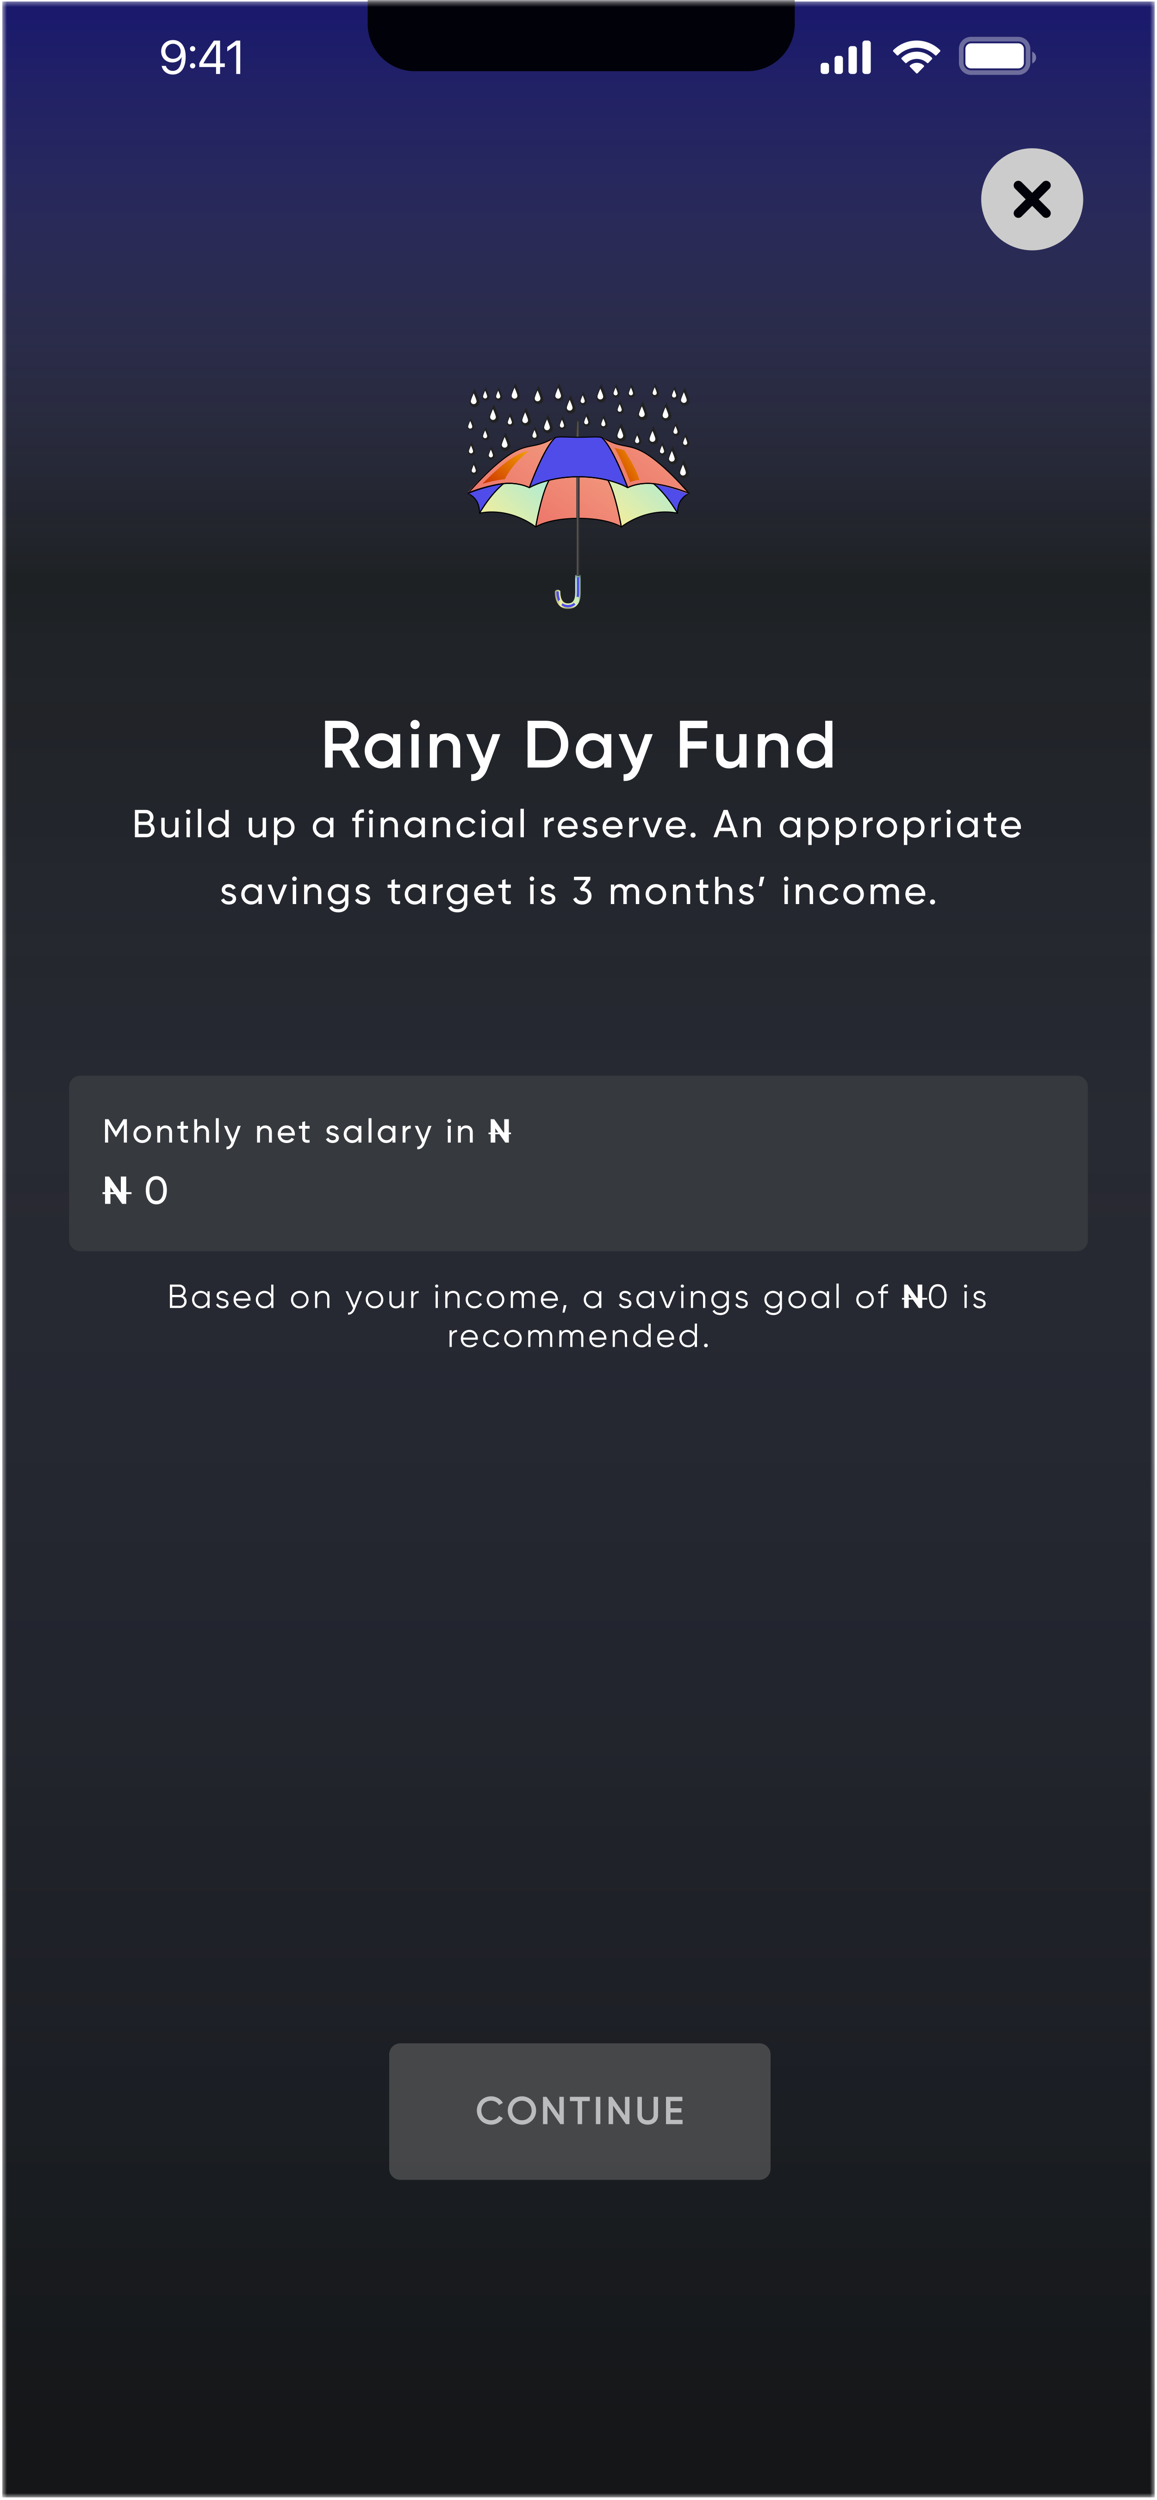 <svg xmlns="http://www.w3.org/2000/svg" width="251" height="542" fill="none"><mask id="a" width="251" height="542" x="0" y="0" maskUnits="userSpaceOnUse" style="mask-type:luminance"><path fill="#fff" d="M250.5.335H.5v541.063h250V.335Z"/></mask><g mask="url(#a)"><path fill="url(#b)" d="M250.5.334H.5v541.063h250V.334Z"/><path fill="url(#c)" d="M250.5.334H.5v541.063h250V.334Z"/><path fill="#CCC" stroke="#CCC" stroke-linecap="round" stroke-linejoin="round" stroke-width="2" d="M223.93 53.273c5.558 0 10.064-4.506 10.064-10.064 0-5.559-4.506-10.065-10.064-10.065-5.559 0-10.065 4.507-10.065 10.065s4.506 10.064 10.065 10.064Z"/><path stroke="#010109" stroke-linecap="round" stroke-linejoin="round" stroke-width="2" d="m226.949 40.19-6.039 6.038m0-6.038 6.039 6.038"/><path fill="#2E2D2D" d="m125.064 91.277-.165 3.604c0 .06.064.114.164.149a.951.951 0 0 0 .432.045c.215-.02.376-.1.376-.194l-.165-3.616c0-.064-.075-.22-.325-.22-.249 0-.317.174-.317.232Z"/><path fill="#545557" d="m125.253 91.46-.175 3.298c-.008.151.418.152.418.014v-3.327c0-.148-.24-.137-.243.016Z"/><path fill="url(#d)" d="M114.841 105.716s-2.202-1.208-5.584-.87c-2.922 2.324-5.23 6.409-5.23 6.409s2.748-.71 6.322.188c3.573.897 5.87 2.789 5.87 2.789s1.267-7.345 2.912-10.124c-2.784.691-4.29 1.608-4.29 1.608Z"/><path fill="#504CEA" d="M109.258 104.847c-.28.028-.566.065-.861.116-3.864.664-6.887 1.999-6.887 1.999s1.084.428 1.842 1.583c.743 1.134.676 2.71.676 2.71s2.308-4.085 5.23-6.408Z"/><path fill="url(#e)" d="M125.516 103.36c-2.556-.023-4.701.291-6.382.692-1.669 2.764-3.002 10.097-3.002 10.097s2.799-1.84 9.304-1.782c6.504.058 9.271 1.948 9.271 1.948s-1.202-7.355-2.822-10.149c-1.673-.431-3.812-.783-6.369-.806Z"/><path fill="url(#f)" d="M141.755 104.846c-3.381-.338-5.583.87-5.583.87s-1.506-.917-4.29-1.608c1.645 2.779 2.912 10.124 2.912 10.124s2.296-1.892 5.87-2.789c3.574-.898 6.321-.188 6.321-.188s-2.307-4.085-5.23-6.409Z"/><path fill="#504CEA" d="M142.617 104.963a12.285 12.285 0 0 0-.862-.116c2.923 2.323 5.231 6.408 5.231 6.408s-.067-1.576.676-2.71c.757-1.155 1.842-1.583 1.842-1.583s-3.023-1.335-6.887-1.999Z"/><path fill="url(#g)" d="M136.16 105.811s2.213-1.188 5.591-.82c.28.031.566.071.861.124 3.858.698 6.869 2.06 6.869 2.06s-5.429-6.536-9.823-9.022c-2.155-1.218-3.436-1.219-5.312-1.699-1.876-.479-3.006-1.307-3.747-1.561 2.458 2.1 5.561 10.918 5.561 10.918Z"/><path fill="url(#h)" d="M109.255 104.702c3.384-.308 5.576.919 5.576.919s3.261-8.76 5.756-10.817c-.746.241-1.89 1.049-3.775 1.494-1.884.447-3.166.425-5.341 1.605-4.439 2.406-9.983 8.845-9.983 8.845s3.035-1.308 6.905-1.938c.296-.048.583-.083.862-.108Z"/><path fill="#504CEA" d="M114.842 105.716s1.505-.917 4.289-1.608c1.678-.416 3.819-.749 6.376-.749 2.556 0 4.697.333 6.375.749 2.784.691 4.29 1.608 4.29 1.608s-3.183-8.79-5.659-10.869c-.744-.248-2.49-.057-5.006-.057-2.517 0-4.264-.191-5.007.057-2.476 2.08-5.658 10.869-5.658 10.869Z"/><path fill="url(#i)" d="M134.052 97.274a11.188 11.188 0 0 1-.75-.212c1.462 2.538 2.782 5.814 3.4 7.431a11.275 11.275 0 0 1 1.996-.49c-.71-2.288-1.995-4.366-3.293-6.437a28.979 28.979 0 0 1-1.353-.292Z"/><path fill="url(#j)" d="M114.737 97.746c-.877.196-1.745.465-2.877 1.09-2.427 1.344-5.237 4.01-7.196 6.043a33.421 33.421 0 0 1 3.576-.828c.3-.051.925-.124.925-.124.119-.012.238-.022.358-.031 1.215-2.402 3.062-4.474 5.214-6.15Z"/><path fill="#504CEA" d="M121.832 95.644c-.459 0-.729.022-.887.046-1.44 1.377-3.28 5.419-4.428 8.254a22.094 22.094 0 0 1 2.391-.733c.44-.109.886-.204 1.337-.291.212-2.555.97-5.082 2.34-7.264a32.073 32.073 0 0 0-.753-.012Zm8.237.046a6.157 6.157 0 0 0-.888-.046c-.382 0-.828.013-1.345.028-.068.002-.138.005-.208.006.729 2.313 1.528 4.633 1.696 7.009.949.127 1.879.301 2.781.524.936.232 1.736.49 2.392.733-1.148-2.834-2.987-6.876-4.428-8.254Z"/><path fill="#000" d="M116.219 114.348a.114.114 0 0 1-.073-.026c-.023-.019-2.321-1.886-5.825-2.767a14.966 14.966 0 0 0-3.641-.45c-1.585 0-2.613.26-2.623.262a.114.114 0 0 1-.121-.041.117.117 0 0 1-.009-.128c.023-.041 2.353-4.13 5.258-6.442a.135.135 0 0 1 .061-.024c.401-.04.805-.06 1.203-.06 2.452 0 4.064.748 4.39.913.302-.172 1.793-.975 4.264-1.588a.114.114 0 0 1 .12.043.113.113 0 0 1 .007.128c-1.615 2.729-2.885 10.011-2.897 10.084a.118.118 0 0 1-.074.089.112.112 0 0 1-.04.007Zm-9.539-3.475c1.244 0 2.488.154 3.697.458 3.039.763 5.186 2.261 5.761 2.693.208-1.156 1.315-7.057 2.759-9.736-2.565.668-3.981 1.518-3.995 1.527a.115.115 0 0 1-.116.003c-.017-.009-1.703-.915-4.337-.915-.378 0-.764.019-1.146.056-2.467 1.973-4.513 5.242-5.042 6.127a12.885 12.885 0 0 1 2.419-.213Z"/><mask id="k" width="9" height="8" x="101" y="104" maskUnits="userSpaceOnUse" style="mask-type:luminance"><path fill="#fff" d="M101.357 104.669h8.04v6.709h-8.04v-6.709Z"/></mask><g mask="url(#k)"><path fill="#000" d="M104.027 111.37c-.011 0-.021-.002-.032-.004a.117.117 0 0 1-.084-.116c.001-.016.056-1.554-.657-2.642-.729-1.112-1.777-1.536-1.788-1.539a.118.118 0 0 1-.073-.106.115.115 0 0 1 .068-.108c.031-.013 3.081-1.348 6.915-2.007.281-.048.566-.086.869-.117a.116.116 0 0 1 .084.205c-2.871 2.283-5.179 6.334-5.202 6.375a.115.115 0 0 1-.1.059Zm-2.236-4.402a4.55 4.55 0 0 1 1.655 1.513c.528.804.659 1.808.69 2.362.608-1.002 2.476-3.914 4.745-5.837-.159.02-.313.044-.466.07a33.41 33.41 0 0 0-6.624 1.892Z"/></g><path fill="#000" d="M116.219 114.348a.11.11 0 0 1-.063-.019.114.114 0 0 1-.051-.116c.052-.301 1.29-7.398 2.927-10.163a.11.11 0 0 1 .071-.053c2.015-.5 4.169-.753 6.404-.753 2.234 0 4.389.253 6.403.753.03.007.056.026.072.053 1.636 2.765 2.874 9.862 2.926 10.163a.114.114 0 0 1-.051.116.115.115 0 0 1-.127 0c-.028-.019-2.837-1.846-9.223-1.846-6.396 0-9.196 1.827-9.224 1.846a.12.12 0 0 1-.064.019Zm2.987-10.138c-1.434 2.468-2.591 8.494-2.828 9.793.779-.433 3.606-1.751 9.129-1.751 5.522 0 8.349 1.318 9.128 1.751-.237-1.299-1.395-7.325-2.828-9.793-1.983-.488-4.102-.735-6.3-.735-2.199 0-4.318.247-6.301.735Z"/><path fill="#000" d="M134.795 114.348a.116.116 0 0 1-.115-.096c-.012-.073-1.282-7.355-2.898-10.084a.117.117 0 0 1 .008-.128.114.114 0 0 1 .12-.043c2.471.613 3.962 1.416 4.264 1.588.326-.165 1.938-.913 4.39-.913.398 0 .802.02 1.203.06a.127.127 0 0 1 .06.024c2.907 2.312 5.236 6.401 5.259 6.442a.117.117 0 0 1-.009.128.114.114 0 0 1-.121.041c-.01-.002-1.038-.262-2.622-.262-1.225 0-2.451.151-3.642.45-3.504.881-5.801 2.748-5.824 2.767a.116.116 0 0 1-.073.026Zm-2.679-10.06c1.444 2.679 2.551 8.58 2.759 9.736.575-.432 2.722-1.93 5.761-2.693a15.177 15.177 0 0 1 3.698-.458c1.159 0 2.012.134 2.418.213-.529-.885-2.575-4.154-5.042-6.127a11.928 11.928 0 0 0-1.146-.056c-2.638 0-4.32.906-4.337.915a.113.113 0 0 1-.115-.003c-.015-.009-1.43-.859-3.996-1.527Z"/><mask id="l" width="9" height="8" x="141" y="104" maskUnits="userSpaceOnUse" style="mask-type:luminance"><path fill="#fff" d="M141.604 104.669h8.04v6.709h-8.04v-6.709Z"/></mask><g mask="url(#l)"><path fill="#000" d="M146.986 111.371a.119.119 0 0 1-.101-.059c-.023-.041-2.33-4.092-5.201-6.375a.116.116 0 0 1 .084-.205c.303.031.588.069.869.117 3.834.659 6.884 1.994 6.914 2.007a.116.116 0 0 1-.004.214c-.011.003-1.061.43-1.787 1.539-.713 1.088-.659 2.626-.658 2.642a.116.116 0 0 1-.116.12Zm-4.854-6.364c2.268 1.923 4.137 4.835 4.745 5.837.031-.554.162-1.558.689-2.362a4.566 4.566 0 0 1 1.656-1.513 33.387 33.387 0 0 0-6.624-1.892c-.153-.026-.308-.05-.466-.07Z"/></g><mask id="m" width="20" height="14" x="130" y="94" maskUnits="userSpaceOnUse" style="mask-type:luminance"><path fill="#fff" d="M130.348 94.68h19.296v12.45h-19.296V94.68Z"/></mask><g mask="url(#m)"><path fill="#000" d="M149.505 107.077a.128.128 0 0 1-.047-.01c-.03-.014-3.055-1.337-6.86-1.991a12.004 12.004 0 0 0-2.034-.174c-2.637 0-4.319.906-4.336.915a.114.114 0 0 1-.164-.062c-.032-.088-3.2-8.784-5.625-10.82a.116.116 0 0 1 .112-.198c.258.087.563.24.916.418.677.34 1.603.805 2.835 1.109.478.117.917.205 1.343.289 1.226.242 2.384.472 4.012 1.373 4.284 2.373 9.63 8.601 9.924 8.946a.116.116 0 0 1-.074.205h-.002Zm-7.723-2.344c.298.03.578.068.855.115a33.795 33.795 0 0 1 6.461 1.821c-1.232-1.406-5.808-6.467-9.553-8.54-1.596-.884-2.685-1.1-3.946-1.35a29.153 29.153 0 0 1-1.352-.291c-1.258-.31-2.198-.782-2.884-1.127-.113-.057-.219-.11-.322-.16 2.247 2.479 4.811 9.309 5.196 10.353.433-.21 2.003-.883 4.327-.883a12.161 12.161 0 0 1 1.218.062Z"/></g><mask id="n" width="20" height="14" x="101" y="94" maskUnits="userSpaceOnUse" style="mask-type:luminance"><path fill="#fff" d="M101.356 94.68h19.297v12.45h-19.297V94.68Z"/></mask><g mask="url(#n)"><path fill="#000" d="M101.507 107.077a.118.118 0 0 1-.093-.047.114.114 0 0 1 .005-.143c.055-.065 5.551-6.532 9.936-8.96 1.628-.902 2.786-1.132 4.013-1.374.425-.084.864-.172 1.342-.29 1.232-.303 2.158-.768 2.835-1.108.353-.178.657-.33.917-.418a.115.115 0 0 1 .111.198c-2.425 2.036-5.593 10.732-5.625 10.82a.114.114 0 0 1-.164.062c-.017-.009-1.703-.915-4.337-.915a11.999 11.999 0 0 0-2.033.174c-3.805.654-6.83 1.977-6.86 1.991a.128.128 0 0 1-.047.01Zm18.464-11.876c-.103.05-.21.103-.322.16-.686.345-1.626.818-2.884 1.127-.482.119-.925.207-1.352.291-1.261.25-2.349.466-3.946 1.35-3.745 2.073-8.321 7.134-9.553 8.54a33.795 33.795 0 0 1 6.461-1.821 12.158 12.158 0 0 1 2.072-.177c2.325 0 3.895.673 4.328.883.385-1.044 2.949-7.874 5.196-10.353Z"/></g><path fill="#000" d="M114.841 105.832a.116.116 0 0 1-.073-.026.117.117 0 0 1-.036-.129c.131-.36 3.221-8.842 5.694-10.918a.111.111 0 0 1 .038-.021c.279-.093.689-.133 1.368-.133.397 0 .85.013 1.375.028.675.02 1.44.041 2.299.041s1.624-.021 2.299-.041c.525-.015.979-.028 1.375-.028.68 0 1.089.04 1.369.133a.122.122 0 0 1 .038.021c2.436 2.046 5.474 10.317 5.686 10.898.01.017.016.037.016.059a.115.115 0 0 1-.117.116c-.025-.003-.042-.005-.061-.017-.015-.009-1.526-.917-4.257-1.594-1.997-.495-4.132-.746-6.348-.746-2.215 0-4.351.251-6.348.746-2.734.678-4.242 1.585-4.257 1.594a.116.116 0 0 1-.06.017Zm5.716-10.881c-2.169 1.846-4.925 8.981-5.499 10.514.558-.292 1.948-.949 4.045-1.469 2.014-.499 4.169-.752 6.403-.752 2.235 0 4.389.253 6.404.752 2.096.52 3.487 1.177 4.045 1.469-.575-1.533-3.33-8.669-5.5-10.514-.253-.08-.648-.115-1.275-.115-.393 0-.845.013-1.368.028-.676.02-1.443.042-2.306.042-.862 0-1.629-.022-2.306-.042-.523-.015-.974-.028-1.368-.028-.627 0-1.022.035-1.275.115Z"/><mask id="o" width="7" height="9" x="120" y="124" maskUnits="userSpaceOnUse" style="mask-type:luminance"><path fill="#fff" d="M120.355 124.499h5.667v7.504h-5.667v-7.504Z"/></mask><g mask="url(#o)"><path fill="url(#p)" d="M125.983 124.771c0-.118-.268-.214-.599-.214-.331 0-.599.096-.601.215v3.413c0 .479 0 1.201-.23 1.768-.237.585-.657.846-1.361.846-.434 0-.769-.129-1.023-.396-.524-.552-.612-1.596-.603-2.025a2.595 2.595 0 0 0 0-.125c-.025-.221-.282-.394-.598-.394-.288 0-.526.145-.584.339a.52.52 0 0 0-.019.136c-.008.375.018 1.929.928 2.892.487.514 1.126.776 1.899.776 1.195 0 2.052-.553 2.475-1.597.319-.784.319-1.683.319-2.226 0 0-.001-3.408-.003-3.408Z"/></g><path fill="#504CEA" d="M121.12 130.361c.118-.146.246-.278.382-.39-.196-.476-.257-.991-.274-1.322l-.005-.195-.001-.09c-.001-.072-.021-.104-.087-.131a.423.423 0 0 0-.166-.027c-.085 0-.253.017-.256.134l.001.158c.008.378.069 1.17.406 1.863Zm3.943-.994c.167.027.334.062.5.092.076-.483.077-.951.077-1.279l-.001-2.916c0-.082-.075-.142-.175-.163-.16-.034-.333.026-.333.175v2.911c0 .322-.001.75-.068 1.18Zm-.311 1.61a5.55 5.55 0 0 1-.229-.326c-.314.333-.753.496-1.33.496-.467 0-.856-.133-1.16-.395a12.898 12.898 0 0 0-.233.463c.38.291.846.441 1.393.441.686 0 1.231-.197 1.632-.585a2.99 2.99 0 0 1-.073-.094Z"/><path fill="#2E2D2D" d="M125.734 103.476v21.264c0 .068-.115.126-.27.14a.666.666 0 0 1-.311-.033c-.071-.025-.118-.064-.118-.107v-21.261c.039-.001.079-.003.118-.001.103-.003.207-.003.311-.003h.042l.228.001Z"/><path fill="#545557" d="M125.464 103.475v21.405a.668.668 0 0 1-.311-.033v-21.369c.104-.003.207-.003.311-.003Z"/><path fill="#212121" d="M110.743 96.652a1.07 1.07 0 1 1-2.141 0c0-.591 1.07-2.97 1.07-2.97s1.071 2.379 1.071 2.97Z"/><path fill="#fff" d="M110.101 96.462a.62.62 0 0 1-1.238 0c0-.341.619-1.715.619-1.715s.619 1.374.619 1.715Z"/><path fill="#212121" d="M115.193 91.293a1.072 1.072 0 0 1-2.142 0c0-.592 1.071-2.97 1.071-2.97s1.071 2.378 1.071 2.97Z"/><path fill="#fff" d="M114.549 91.103a.618.618 0 0 1-1.237 0c0-.342.618-1.715.618-1.715s.619 1.373.619 1.715Z"/><path fill="#212121" d="M108.214 90.603a1.071 1.071 0 0 1-2.143 0c0-.592 1.072-2.97 1.072-2.97s1.071 2.378 1.071 2.97Z"/><path fill="#fff" d="M107.57 90.413a.618.618 0 1 1-1.237 0c0-.342.619-1.716.619-1.716s.618 1.374.618 1.716Z"/><mask id="q" width="3" height="6" x="110" y="82" maskUnits="userSpaceOnUse" style="mask-type:luminance"><path fill="#fff" d="M110.738 82.991h2.162v4.084h-2.162V82.99Z"/></mask><g mask="url(#q)"><path fill="#212121" d="M112.887 85.963a1.072 1.072 0 0 1-2.143 0c0-.592 1.072-2.97 1.072-2.97s1.071 2.378 1.071 2.97Z"/></g><path fill="#fff" d="M112.242 85.772a.619.619 0 1 1-1.237 0c0-.342.618-1.715.618-1.715s.619 1.373.619 1.715Z"/><path fill="#212121" d="M119.932 92.834a1.071 1.071 0 0 1-2.142 0c0-.591 1.071-2.97 1.071-2.97s1.071 2.379 1.071 2.97Z"/><path fill="#fff" d="M119.289 92.644a.618.618 0 0 1-1.238 0c0-.342.619-1.715.619-1.715s.619 1.373.619 1.715Z"/><path fill="#212121" d="M117.885 86.562a1.072 1.072 0 0 1-2.143 0c0-.592 1.071-2.97 1.071-2.97s1.072 2.378 1.072 2.97Z"/><path fill="#fff" d="M117.243 86.372a.619.619 0 1 1-1.238 0c0-.342.619-1.716.619-1.716s.619 1.374.619 1.716Z"/><path fill="#212121" d="M124.852 88.582a1.07 1.07 0 1 1-2.142 0c0-.592 1.071-2.97 1.071-2.97s1.071 2.378 1.071 2.97Z"/><path fill="#fff" d="M124.209 88.392a.618.618 0 0 1-1.237 0c0-.341.618-1.715.618-1.715s.619 1.374.619 1.715Z"/><mask id="r" width="3" height="6" x="120" y="82" maskUnits="userSpaceOnUse" style="mask-type:luminance"><path fill="#fff" d="M120.132 82.991h2.237v4.084h-2.237V82.99Z"/></mask><g mask="url(#r)"><path fill="#212121" d="M122.345 85.986a1.07 1.07 0 1 1-2.142 0c0-.591 1.071-2.97 1.071-2.97s1.071 2.379 1.071 2.97Z"/></g><path fill="#fff" d="M121.702 85.796a.618.618 0 0 1-1.237 0c0-.342.618-1.716.618-1.716s.619 1.374.619 1.716Z"/><path fill="#212121" d="M104.028 87.179a1.071 1.071 0 0 1-2.142 0c0-.592 1.07-2.97 1.07-2.97s1.072 2.378 1.072 2.97Z"/><path fill="#fff" d="M103.384 86.988a.619.619 0 1 1-1.238 0c0-.34.619-1.715.619-1.715s.619 1.374.619 1.715Z"/><path fill="#212121" d="M149.558 96.14a.77.77 0 0 1-1.54 0c0-.425.77-2.135.77-2.135s.77 1.71.77 2.135Z"/><path fill="#fff" d="M149.095 96.003a.445.445 0 1 1-.89 0c0-.246.445-1.234.445-1.234s.445.988.445 1.234Z"/><path fill="#212121" d="M147.451 93.746a.77.77 0 0 1-1.541 0c0-.426.77-2.136.77-2.136s.771 1.71.771 2.136Z"/><path fill="#fff" d="M146.988 93.608a.445.445 0 0 1-.89 0c0-.245.445-1.233.445-1.233s.445.988.445 1.233Z"/><path fill="#212121" d="M103.087 97.965a.77.77 0 1 1-1.54 0c0-.425.77-2.136.77-2.136s.77 1.71.77 2.136Z"/><path fill="#fff" d="M102.625 97.828a.444.444 0 1 1-.89 0c0-.245.445-1.233.445-1.233s.445.988.445 1.233Z"/><path fill="#212121" d="M106.153 94.687a.77.77 0 0 1-1.541 0c0-.425.77-2.135.77-2.135s.771 1.71.771 2.135Z"/><path fill="#fff" d="M105.69 94.551a.443.443 0 1 1-.889 0c0-.246.445-1.234.445-1.234s.444.988.444 1.234Z"/><path fill="#212121" d="M106.153 86.076a.77.77 0 0 1-1.541 0c0-.426.771-2.136.771-2.136s.77 1.71.77 2.136Z"/><path fill="#fff" d="M105.69 85.94a.444.444 0 1 1-.889 0c0-.246.445-1.234.445-1.234s.444.988.444 1.233Z"/><mask id="s" width="2" height="4" x="101" y="90" maskUnits="userSpaceOnUse" style="mask-type:luminance"><path fill="#fff" d="M101.357 90.43h1.628v2.982h-1.628V90.43Z"/></mask><g mask="url(#s)"><path fill="#212121" d="M102.915 92.628a.77.77 0 1 1-1.54 0c0-.426.771-2.136.771-2.136s.769 1.71.769 2.136Z"/></g><path fill="#fff" d="M102.455 92.49a.446.446 0 0 1-.891 0c0-.245.446-1.232.446-1.232s.445.987.445 1.233Z"/><path fill="#212121" d="M111.513 91.713a.77.77 0 1 1-1.54 0c0-.425.77-2.135.77-2.135s.77 1.71.77 2.135Z"/><path fill="#fff" d="M111.051 91.577a.446.446 0 0 1-.89 0c0-.246.445-1.233.445-1.233s.445.987.445 1.233Z"/><path fill="#212121" d="M107.395 98.841a.77.77 0 0 1-1.541 0c0-.425.77-2.135.77-2.135s.771 1.71.771 2.135Z"/><path fill="#fff" d="M106.932 98.704a.445.445 0 1 1-.89 0c0-.245.445-1.233.445-1.233s.445.988.445 1.233Z"/><path fill="#212121" d="M122.815 92.357a.77.77 0 0 1-1.541 0c0-.426.771-2.136.771-2.136s.77 1.71.77 2.136Z"/><path fill="#fff" d="M122.352 92.22a.445.445 0 1 1-.889 0c0-.246.445-1.234.445-1.234s.444.988.444 1.233Z"/><path fill="#212121" d="M127.315 87.074a.77.77 0 0 1-1.541 0c0-.426.77-2.135.77-2.135s.771 1.709.771 2.135Z"/><path fill="#fff" d="M126.852 86.936a.445.445 0 1 1-.89 0c0-.245.445-1.233.445-1.233s.445.988.445 1.233Z"/><path fill="#212121" d="M142.812 95.324a1.072 1.072 0 0 1-2.142 0c0-.591 1.071-2.97 1.071-2.97s1.071 2.379 1.071 2.97Z"/><path fill="#fff" d="M142.169 95.135a.619.619 0 1 1-1.237 0c0-.342.619-1.716.619-1.716s.618 1.374.618 1.716Z"/><path fill="#212121" d="M135.832 94.634a1.071 1.071 0 0 1-2.143 0c0-.592 1.072-2.97 1.072-2.97s1.071 2.378 1.071 2.97Z"/><path fill="#fff" d="M135.189 94.444a.618.618 0 1 1-1.237 0c0-.342.619-1.716.619-1.716s.618 1.374.618 1.716Z"/><path fill="#212121" d="M131.498 86.163a1.071 1.071 0 0 1-2.143 0c0-.591 1.072-2.97 1.072-2.97s1.071 2.379 1.071 2.97Z"/><path fill="#fff" d="M130.854 85.973a.619.619 0 0 1-1.238 0c0-.341.619-1.715.619-1.715s.619 1.374.619 1.715Z"/><path fill="#212121" d="M140.506 89.993a1.071 1.071 0 0 1-2.143 0c0-.591 1.072-2.97 1.072-2.97s1.071 2.379 1.071 2.97Z"/><path fill="#fff" d="M139.862 89.803a.619.619 0 0 1-1.237 0c0-.342.619-1.715.619-1.715s.618 1.373.618 1.715Z"/><mask id="t" width="3" height="6" x="147" y="83" maskUnits="userSpaceOnUse" style="mask-type:luminance"><path fill="#fff" d="M147.419 83.943h2.225v4.1h-2.225v-4.1Z"/></mask><g mask="url(#t)"><path fill="#212121" d="M149.622 86.942a1.07 1.07 0 1 1-2.143 0c0-.592 1.072-2.97 1.072-2.97s1.071 2.378 1.071 2.97Z"/></g><path fill="#fff" d="M148.978 86.751a.62.62 0 0 1-1.238 0c0-.342.619-1.715.619-1.715s.619 1.373.619 1.715Z"/><path fill="#212121" d="M149.43 102.631a1.072 1.072 0 0 1-2.143 0c0-.592 1.071-2.97 1.071-2.97s1.072 2.378 1.072 2.97Z"/><path fill="#fff" d="M148.788 102.44a.619.619 0 1 1-1.237 0c0-.342.618-1.715.618-1.715s.619 1.373.619 1.715Z"/><path fill="#212121" d="M145.637 90.204a1.071 1.071 0 0 1-2.143 0c0-.592 1.072-2.97 1.072-2.97s1.071 2.378 1.071 2.97Z"/><path fill="#fff" d="M144.993 90.014a.619.619 0 1 1-1.237 0c0-.341.619-1.715.619-1.715s.618 1.374.618 1.715Z"/><path fill="#212121" d="M147.015 99.664a1.072 1.072 0 0 1-2.142 0c0-.592 1.071-2.97 1.071-2.97s1.071 2.378 1.071 2.97Z"/><path fill="#fff" d="M146.372 99.473a.619.619 0 0 1-1.237 0c0-.341.618-1.715.618-1.715s.619 1.374.619 1.715Z"/><path fill="#212121" d="M142.937 85.33a.77.77 0 0 1-1.541 0c0-.427.77-2.137.77-2.137s.771 1.71.771 2.136Z"/><path fill="#fff" d="M142.475 85.193a.445.445 0 0 1-.89 0c0-.246.445-1.234.445-1.234s.445.988.445 1.234Z"/><path fill="#212121" d="M147.143 85.87a.77.77 0 0 1-1.54 0c0-.425.77-2.135.77-2.135s.77 1.71.77 2.136Z"/><path fill="#fff" d="M146.681 85.734a.445.445 0 0 1-.89 0c0-.246.445-1.234.445-1.234s.445.988.445 1.234Z"/><path fill="#212121" d="M144.527 97.965a.77.77 0 0 1-1.541 0c0-.425.77-2.136.77-2.136s.771 1.71.771 2.136Z"/><path fill="#fff" d="M144.064 97.828a.444.444 0 1 1-.89 0c0-.245.445-1.233.445-1.233s.445.988.445 1.233Z"/><path fill="#212121" d="M128.086 91.668a.77.77 0 1 1-1.541 0c0-.425.771-2.135.771-2.135s.77 1.71.77 2.135Z"/><path fill="#fff" d="M127.623 91.532a.445.445 0 1 1-.89 0c0-.245.445-1.233.445-1.233s.445.988.445 1.233Z"/><path fill="#212121" d="M137.781 85.389a.77.77 0 0 1-1.541 0c0-.426.77-2.136.77-2.136s.771 1.71.771 2.136Z"/><path fill="#fff" d="M137.318 85.252a.444.444 0 1 1-.889 0c0-.246.445-1.233.445-1.233s.444.987.444 1.233Z"/><path fill="#212121" d="M134.46 85.4a.77.77 0 1 1-1.54 0c0-.426.77-2.135.77-2.135s.77 1.71.77 2.135Z"/><path fill="#fff" d="M133.998 85.262a.445.445 0 1 1-.89 0c0-.245.445-1.233.445-1.233s.445.988.445 1.233Z"/><path fill="#212121" d="M131.796 92.095a.77.77 0 1 1-1.54 0c0-.426.77-2.136.77-2.136s.77 1.71.77 2.136Z"/><path fill="#fff" d="M131.334 91.958a.445.445 0 1 1-.89 0c0-.246.445-1.233.445-1.233s.445.987.445 1.233Z"/><path fill="#212121" d="M135.341 88.981a.77.77 0 1 1-1.54 0c0-.425.77-2.135.77-2.135s.77 1.71.77 2.135Z"/><path fill="#fff" d="M134.879 88.844a.446.446 0 0 1-.89 0c0-.245.445-1.233.445-1.233s.445.988.445 1.233Z"/><path fill="#212121" d="M103.687 102.152a.77.77 0 1 1-1.541 0c0-.425.771-2.135.771-2.135s.77 1.71.77 2.135Z"/><path fill="#fff" d="M103.224 102.015a.444.444 0 1 1-.889 0c0-.245.445-1.233.445-1.233s.444.988.444 1.233Z"/><path fill="#212121" d="M108.984 86.076a.77.77 0 1 1-1.541 0c0-.426.771-2.136.771-2.136s.77 1.71.77 2.136Z"/><path fill="#fff" d="M108.522 85.94a.445.445 0 1 1-.89 0c0-.246.445-1.234.445-1.234s.445.988.445 1.233Z"/><path fill="#212121" d="M139.133 95.745a.77.77 0 0 1-1.54 0c0-.425.77-2.136.77-2.136s.77 1.71.77 2.136Z"/><path fill="#fff" d="M138.67 95.608a.445.445 0 1 1-.89 0c0-.246.445-1.233.445-1.233s.445.987.445 1.233Z"/><path fill="#212121" d="M116.859 94.588a.77.77 0 0 1-1.541 0c0-.426.77-2.136.77-2.136s.771 1.71.771 2.136Z"/><path fill="#fff" d="M116.396 94.45a.445.445 0 1 1-.889 0c0-.245.444-1.232.444-1.232s.445.987.445 1.233Zm-40.094 71.947-2.145-3.696h-1.97v3.696h-1.668v-10.145h4.058a3.247 3.247 0 0 1 3.261 3.261c0 1.304-.826 2.464-2.014 2.942l2.304 3.942h-1.826Zm-4.116-8.58v3.391h2.391c.885 0 1.595-.753 1.595-1.695 0-.957-.71-1.696-1.594-1.696h-2.392Zm13.081 1.333h1.565v7.247h-1.565v-1.044c-.55.768-1.406 1.232-2.536 1.232-1.971 0-3.609-1.666-3.609-3.811 0-2.16 1.638-3.812 3.609-3.812 1.13 0 1.985.464 2.536 1.217v-1.029Zm-2.29 5.942c1.305 0 2.29-.971 2.29-2.318 0-1.348-.985-2.319-2.29-2.319-1.304 0-2.29.971-2.29 2.319 0 1.347.986 2.318 2.29 2.318Zm7.067-7.029c-.551 0-1-.463-1-1 0-.55.449-1 1-1 .55 0 1 .45 1 1 0 .537-.45 1-1 1Zm-.783 8.334v-7.247h1.565v7.247h-1.565Zm7.798-7.435c1.623 0 2.782 1.101 2.782 2.986v4.449h-1.565v-4.29c0-1.101-.638-1.681-1.623-1.681-1.029 0-1.84.608-1.84 2.087v3.884h-1.566v-7.247h1.565v.928c.479-.754 1.261-1.116 2.247-1.116Zm9.814.188h1.667l-2.783 7.479c-.681 1.84-1.869 2.768-3.536 2.666v-1.463c1.015.058 1.565-.464 1.928-1.421l.072-.145-3.072-7.116h1.71l2.159 5.261 1.855-5.261Zm11.563-2.898c2.797 0 4.855 2.232 4.855 5.072 0 2.826-2.058 5.073-4.855 5.073h-3.985v-10.145h3.985Zm0 8.551c1.928 0 3.247-1.479 3.247-3.479 0-2.014-1.319-3.478-3.247-3.478h-2.319v6.957h2.319Zm12.617-5.653h1.565v7.247h-1.565v-1.044c-.551.768-1.406 1.232-2.536 1.232-1.972 0-3.609-1.666-3.609-3.811 0-2.16 1.637-3.812 3.609-3.812 1.13 0 1.985.464 2.536 1.217v-1.029Zm-2.29 5.942c1.304 0 2.29-.971 2.29-2.318 0-1.348-.986-2.319-2.29-2.319s-2.29.971-2.29 2.319c0 1.347.986 2.318 2.29 2.318Zm11.167-5.942h1.667l-2.783 7.479c-.681 1.84-1.869 2.768-3.536 2.666v-1.463c1.014.058 1.565-.464 1.928-1.421l.072-.145-3.072-7.116h1.71l2.159 5.261 1.855-5.261Zm13.52-1.304h-4.275v2.841h4.13v1.594h-4.13v4.116h-1.667v-10.145h5.942v1.594Zm6.946 1.304h1.565v7.247h-1.565v-.928c-.479.754-1.261 1.116-2.247 1.116-1.623 0-2.782-1.101-2.782-2.985v-4.45h1.565v4.29c0 1.102.638 1.681 1.623 1.681 1.029 0 1.841-.608 1.841-2.087v-3.884Zm7.81-.188c1.623 0 2.783 1.101 2.783 2.986v4.449h-1.565v-4.29c0-1.101-.638-1.681-1.624-1.681-1.029 0-1.84.608-1.84 2.087v3.884h-1.565v-7.247h1.565v.928c.478-.754 1.261-1.116 2.246-1.116Zm10.811-2.71h1.565v10.145h-1.565v-1.044c-.551.768-1.406 1.232-2.536 1.232-1.971 0-3.609-1.666-3.609-3.811 0-2.16 1.638-3.812 3.609-3.812 1.13 0 1.985.464 2.536 1.217v-3.927Zm-2.29 8.84c1.305 0 2.29-.971 2.29-2.318 0-1.348-.985-2.319-2.29-2.319-1.304 0-2.29.971-2.29 2.319 0 1.347.986 2.318 2.29 2.318ZM32.648 178.425c.533.254.888.752.888 1.395 0 .947-.76 1.674-1.716 1.674h-2.553v-5.918h2.367c.921 0 1.657.702 1.657 1.615 0 .532-.254.963-.643 1.234Zm-1.014-2.114h-1.581v1.81h1.58c.491 0 .88-.398.88-.905a.89.89 0 0 0-.88-.905Zm.186 4.447c.524 0 .938-.422.938-.964a.94.94 0 0 0-.938-.955h-1.767v1.919h1.767Zm6.183-3.491h.736v4.227h-.736v-.609c-.313.499-.778.719-1.37.719-.989 0-1.64-.66-1.64-1.742v-2.595h.736v2.553c0 .693.397 1.082 1.048 1.082.677 0 1.226-.397 1.226-1.395v-2.24Zm2.831-.77a.492.492 0 0 1-.498-.49.5.5 0 0 1 .498-.499c.27 0 .49.229.49.499a.49.49 0 0 1-.49.49Zm-.372 4.997v-4.227h.736v4.227h-.736Zm2.462 0v-6.172h.735v6.172h-.735Zm5.961-5.918h.736v5.918h-.736v-.727c-.338.515-.879.837-1.598.837-1.175 0-2.139-.973-2.139-2.224 0-1.251.964-2.223 2.14-2.223.718 0 1.259.321 1.597.837v-2.418Zm-1.505 5.318c.854 0 1.505-.651 1.505-1.514 0-.862-.65-1.513-1.505-1.513-.845 0-1.496.651-1.496 1.513 0 .863.651 1.514 1.496 1.514Zm9.593-3.627h.736v4.227h-.736v-.609c-.313.499-.778.719-1.37.719-.989 0-1.64-.66-1.64-1.742v-2.595h.736v2.553c0 .693.397 1.082 1.048 1.082.676 0 1.226-.397 1.226-1.395v-2.24Zm4.793-.11c1.175 0 2.138.972 2.138 2.223s-.963 2.224-2.139 2.224c-.718 0-1.26-.322-1.597-.837v2.418h-.736v-5.918h.736v.727c.338-.516.879-.837 1.598-.837Zm-.093 3.737c.845 0 1.496-.651 1.496-1.514 0-.862-.651-1.513-1.496-1.513-.854 0-1.505.651-1.505 1.513 0 .863.65 1.514 1.505 1.514Zm9.93-3.627h.736v4.227h-.736v-.727c-.338.515-.88.837-1.598.837-1.175 0-2.139-.973-2.139-2.224 0-1.251.964-2.223 2.14-2.223.718 0 1.259.321 1.597.837v-.727Zm-1.505 3.627c.854 0 1.505-.651 1.505-1.514 0-.862-.651-1.513-1.505-1.513-.845 0-1.496.651-1.496 1.513 0 .863.65 1.514 1.496 1.514Zm8.85-4.718c-.736-.059-1.117.228-1.117.964v.127h1.116v.71h-1.116v3.517h-.735v-3.517h-.677v-.71h.677v-.127c0-1.124.642-1.759 1.851-1.674v.71Zm1.535.321a.492.492 0 0 1-.499-.49.5.5 0 0 1 .499-.499c.27 0 .49.229.49.499a.49.49 0 0 1-.49.49Zm-.372 4.997v-4.227h.735v4.227h-.735Zm4.566-4.337c.99 0 1.64.659 1.64 1.741v2.596h-.735v-2.553c0-.694-.397-1.082-1.048-1.082-.677 0-1.226.397-1.226 1.394v2.241h-.736v-4.227h.736v.608c.313-.498.777-.718 1.37-.718Zm6.771.11h.736v4.227h-.736v-.727c-.338.515-.879.837-1.597.837-1.175 0-2.14-.973-2.14-2.224 0-1.251.965-2.223 2.14-2.223.718 0 1.26.321 1.597.837v-.727Zm-1.504 3.627c.853 0 1.504-.651 1.504-1.514 0-.862-.65-1.513-1.504-1.513-.846 0-1.497.651-1.497 1.513 0 .863.651 1.514 1.497 1.514Zm6.063-3.737c.99 0 1.64.659 1.64 1.741v2.596h-.735v-2.553c0-.694-.398-1.082-1.049-1.082-.676 0-1.226.397-1.226 1.394v2.241h-.735v-4.227h.735v.608c.313-.498.778-.718 1.37-.718Zm5.257 4.447c-1.276 0-2.223-.973-2.223-2.224 0-1.251.947-2.223 2.223-2.223.837 0 1.547.439 1.869 1.107l-.618.355c-.211-.448-.684-.744-1.251-.744-.845 0-1.488.651-1.488 1.505 0 .846.643 1.497 1.488 1.497.575 0 1.04-.296 1.277-.736l.625.364c-.355.659-1.073 1.099-1.902 1.099Zm3.605-5.107a.492.492 0 0 1-.499-.49.5.5 0 0 1 .499-.499c.27 0 .49.229.49.499a.49.49 0 0 1-.49.49Zm-.372 4.997v-4.227h.735v4.227h-.735Zm5.961-4.227h.736v4.227h-.736v-.727c-.338.515-.879.837-1.598.837-1.175 0-2.139-.973-2.139-2.224 0-1.251.964-2.223 2.139-2.223.719 0 1.26.321 1.598.837v-.727Zm-1.505 3.627c.854 0 1.505-.651 1.505-1.514 0-.862-.651-1.513-1.505-1.513-.845 0-1.496.651-1.496 1.513 0 .863.651 1.514 1.496 1.514Zm3.959.6v-6.172h.736v6.172h-.736Zm5.914-3.517c.271-.592.787-.786 1.319-.786v.769c-.634-.025-1.319.296-1.319 1.293v2.241h-.735v-4.227h.735v.71Zm2.927 1.741c.144.761.744 1.192 1.531 1.192.583 0 1.006-.27 1.217-.617l.626.355c-.372.575-1.015.956-1.86.956-1.361 0-2.266-.956-2.266-2.224 0-1.251.896-2.223 2.215-2.223 1.277 0 2.105 1.048 2.105 2.232 0 .11-.008.219-.025.329h-3.543Zm1.463-1.868c-.795 0-1.344.49-1.463 1.226h2.824c-.127-.837-.727-1.226-1.361-1.226Zm4.023.558c0 .905 2.367.372 2.367 1.928 0 .786-.676 1.268-1.581 1.268-.845 0-1.437-.406-1.682-.989l.634-.364c.135.406.524.659 1.048.659.448 0 .837-.16.837-.574 0-.905-2.367-.389-2.367-1.92 0-.743.642-1.259 1.496-1.259.694 0 1.252.33 1.522.879l-.617.347c-.161-.381-.533-.541-.905-.541-.38 0-.752.186-.752.566Zm4.242 1.31c.144.761.744 1.192 1.53 1.192.584 0 1.006-.27 1.218-.617l.625.355c-.372.575-1.014.956-1.86.956-1.361 0-2.265-.956-2.265-2.224 0-1.251.896-2.223 2.215-2.223 1.276 0 2.105 1.048 2.105 2.232 0 .11-.009.219-.026.329h-3.542Zm1.463-1.868c-.795 0-1.345.49-1.463 1.226h2.824c-.127-.837-.727-1.226-1.361-1.226Zm4.289.127c.271-.592.787-.786 1.319-.786v.769c-.634-.025-1.319.296-1.319 1.293v2.241h-.735v-4.227h.735v.71Zm5.602-.71h.795l-1.691 4.227h-.863l-1.69-4.227h.794l1.328 3.441 1.327-3.441Zm2.371 2.451c.144.761.744 1.192 1.53 1.192.584 0 1.007-.27 1.218-.617l.625.355c-.372.575-1.014.956-1.859.956-1.362 0-2.266-.956-2.266-2.224 0-1.251.896-2.223 2.215-2.223 1.276 0 2.105 1.048 2.105 2.232 0 .11-.009.219-.025.329h-3.543Zm1.463-1.868c-.795 0-1.344.49-1.463 1.226h2.824c-.127-.837-.727-1.226-1.361-1.226Zm3.68 3.737a.548.548 0 0 1-.549-.55c0-.304.245-.549.549-.549.313 0 .55.245.55.549 0 .305-.237.55-.55.55Zm8.886-.093-.482-1.328h-2.663l-.482 1.328h-.837l2.206-5.918h.888l2.207 5.918h-.837Zm-2.875-2.063h2.122l-1.065-2.917-1.057 2.917Zm7.043-2.274c.989 0 1.64.659 1.64 1.741v2.596h-.736v-2.553c0-.694-.397-1.082-1.048-1.082-.677 0-1.226.397-1.226 1.394v2.241h-.736v-4.227h.736v.608c.313-.498.778-.718 1.37-.718Zm9.488.11h.736v4.227h-.736v-.727c-.338.515-.879.837-1.598.837-1.175 0-2.139-.973-2.139-2.224 0-1.251.964-2.223 2.139-2.223.719 0 1.26.321 1.598.837v-.727Zm-1.505 3.627c.854 0 1.505-.651 1.505-1.514 0-.862-.651-1.513-1.505-1.513-.845 0-1.496.651-1.496 1.513 0 .863.651 1.514 1.496 1.514Zm6.292-3.737c1.175 0 2.139.972 2.139 2.223s-.964 2.224-2.139 2.224c-.719 0-1.26-.322-1.598-.837v2.418h-.735v-5.918h.735v.727c.338-.516.879-.837 1.598-.837Zm-.093 3.737c.845 0 1.496-.651 1.496-1.514 0-.862-.651-1.513-1.496-1.513-.854 0-1.505.651-1.505 1.513 0 .863.651 1.514 1.505 1.514Zm6.047-3.737c1.175 0 2.139.972 2.139 2.223s-.964 2.224-2.139 2.224c-.719 0-1.26-.322-1.598-.837v2.418h-.735v-5.918h.735v.727c.338-.516.879-.837 1.598-.837Zm-.093 3.737c.845 0 1.496-.651 1.496-1.514 0-.862-.651-1.513-1.496-1.513-.854 0-1.505.651-1.505 1.513 0 .863.651 1.514 1.505 1.514Zm4.449-2.917c.27-.592.786-.786 1.319-.786v.769c-.635-.025-1.319.296-1.319 1.293v2.241h-.736v-4.227h.736v.71Zm4.398 3.627a2.205 2.205 0 0 1-2.224-2.224c0-1.251.989-2.223 2.224-2.223 1.234 0 2.232.972 2.232 2.223a2.213 2.213 0 0 1-2.232 2.224Zm0-.719c.845 0 1.496-.651 1.496-1.505 0-.854-.651-1.505-1.496-1.505-.837 0-1.488.651-1.488 1.505 0 .854.651 1.505 1.488 1.505Zm6.036-3.728c1.175 0 2.139.972 2.139 2.223s-.964 2.224-2.139 2.224c-.719 0-1.26-.322-1.598-.837v2.418h-.735v-5.918h.735v.727c.338-.516.879-.837 1.598-.837Zm-.093 3.737c.845 0 1.496-.651 1.496-1.514 0-.862-.651-1.513-1.496-1.513-.854 0-1.505.651-1.505 1.513 0 .863.651 1.514 1.505 1.514Zm4.449-2.917c.27-.592.786-.786 1.318-.786v.769c-.634-.025-1.318.296-1.318 1.293v2.241h-.736v-4.227h.736v.71Zm3.014-1.48a.492.492 0 0 1-.499-.49.5.5 0 0 1 .499-.499c.271 0 .49.229.49.499a.49.49 0 0 1-.49.49Zm-.372 4.997v-4.227h.736v4.227h-.736Zm5.961-4.227h.736v4.227h-.736v-.727c-.338.515-.879.837-1.597.837-1.176 0-2.139-.973-2.139-2.224 0-1.251.963-2.223 2.139-2.223.718 0 1.259.321 1.597.837v-.727Zm-1.504 3.627c.853 0 1.504-.651 1.504-1.514 0-.862-.651-1.513-1.504-1.513-.846 0-1.497.651-1.497 1.513 0 .863.651 1.514 1.497 1.514Zm6.257-2.917h-1.124v2.291c0 .642.372.6 1.124.566v.66c-1.268.169-1.859-.169-1.859-1.226v-2.291h-.837v-.71h.837v-.964l.735-.22v1.184h1.124v.71Zm1.776 1.741c.144.761.744 1.192 1.531 1.192.583 0 1.006-.27 1.217-.617l.626.355c-.372.575-1.015.956-1.86.956-1.361 0-2.266-.956-2.266-2.224 0-1.251.896-2.223 2.215-2.223 1.277 0 2.105 1.048 2.105 2.232 0 .11-.008.219-.025.329h-3.543Zm1.463-1.868c-.795 0-1.344.49-1.463 1.226h2.824c-.127-.837-.727-1.226-1.361-1.226Zm-170.52 15.051c0 .904 2.366.372 2.366 1.927 0 .787-.676 1.268-1.58 1.268-.846 0-1.438-.405-1.683-.989l.634-.363c.135.406.524.659 1.048.659.449 0 .837-.16.837-.575 0-.904-2.367-.389-2.367-1.919 0-.744.643-1.259 1.497-1.259.693 0 1.25.329 1.521.879l-.617.346c-.16-.38-.532-.541-.904-.541-.38 0-.753.186-.753.567Zm7.225-1.142h.736v4.228h-.736v-.728c-.338.516-.879.837-1.597.837-1.175 0-2.14-.972-2.14-2.223s.965-2.223 2.14-2.223c.718 0 1.26.321 1.597.837v-.728Zm-1.504 3.627c.854 0 1.505-.651 1.505-1.513 0-.862-.651-1.513-1.505-1.513-.846 0-1.497.651-1.497 1.513 0 .862.651 1.513 1.497 1.513Zm6.917-3.627h.795l-1.691 4.228h-.862l-1.691-4.228h.795l1.327 3.441 1.327-3.441Zm2.393-.769a.493.493 0 0 1-.499-.49.5.5 0 0 1 .499-.499c.27 0 .49.228.49.499 0 .27-.22.49-.49.49Zm-.372 4.997v-4.228h.735v4.228h-.735Zm4.566-4.337c.99 0 1.64.659 1.64 1.741v2.596h-.735v-2.554c0-.693-.398-1.082-1.049-1.082-.676 0-1.225.398-1.225 1.395v2.241h-.736v-4.228h.736v.609c.313-.499.778-.718 1.37-.718Zm6.78.109h.726v4.05c0 1.319-1.056 1.978-2.156 1.978-.946 0-1.656-.363-2.003-1.031l.642-.364c.195.398.55.71 1.378.71.88 0 1.412-.498 1.412-1.293v-.6c-.338.515-.879.845-1.59.845-1.2 0-2.155-.972-2.155-2.206 0-1.226.955-2.198 2.156-2.198.71 0 1.251.321 1.59.837v-.728Zm-1.506 3.593c.854 0 1.505-.651 1.505-1.504 0-.846-.65-1.497-1.505-1.497-.853 0-1.504.651-1.504 1.497 0 .853.65 1.504 1.504 1.504Zm4.576-2.451c0 .904 2.368.372 2.368 1.927 0 .787-.677 1.268-1.581 1.268-.846 0-1.438-.405-1.683-.989l.634-.363c.136.406.525.659 1.049.659.448 0 .837-.16.837-.575 0-.904-2.368-.389-2.368-1.919 0-.744.643-1.259 1.497-1.259.693 0 1.251.329 1.522.879l-.618.346c-.16-.38-.532-.541-.904-.541-.38 0-.752.186-.752.567Zm8.86-.431h-1.125v2.291c0 .642.372.6 1.124.566v.66c-1.268.169-1.86-.17-1.86-1.226v-2.291h-.837v-.711h.837v-.963l.736-.22v1.183h1.124v.711Zm4.76-.711h.735v4.228h-.736v-.728c-.338.516-.879.837-1.597.837-1.175 0-2.14-.972-2.14-2.223s.965-2.223 2.14-2.223c.718 0 1.26.321 1.597.837v-.728Zm-1.505 3.627c.853 0 1.504-.651 1.504-1.513 0-.862-.65-1.513-1.504-1.513-.846 0-1.497.651-1.497 1.513 0 .862.651 1.513 1.497 1.513Zm4.694-2.916c.27-.592.786-.787 1.318-.787v.77c-.634-.026-1.319.296-1.319 1.293v2.241h-.735v-4.228h.736v.711Zm5.919-.711h.727v4.05c0 1.319-1.057 1.978-2.156 1.978-.946 0-1.657-.363-2.003-1.031l.642-.364c.195.398.55.71 1.378.71.88 0 1.412-.498 1.412-1.293v-.6c-.338.515-.88.845-1.59.845-1.2 0-2.155-.972-2.155-2.206 0-1.226.955-2.198 2.156-2.198.71 0 1.251.321 1.589.837v-.728Zm-1.505 3.593c.854 0 1.505-.651 1.505-1.504 0-.846-.651-1.497-1.505-1.497-.853 0-1.504.651-1.504 1.497 0 .853.65 1.504 1.504 1.504Zm4.466-1.141c.144.761.744 1.192 1.53 1.192.583 0 1.006-.27 1.217-.617l.626.355c-.372.575-1.014.955-1.86.955-1.361 0-2.266-.955-2.266-2.223 0-1.251.897-2.223 2.215-2.223 1.277 0 2.106 1.048 2.106 2.231 0 .11-.009.22-.026.33h-3.542Zm1.462-1.868c-.794 0-1.344.49-1.462 1.226h2.824c-.127-.837-.727-1.226-1.362-1.226Zm5.731.127h-1.125v2.291c0 .642.372.6 1.125.566v.66c-1.269.169-1.86-.17-1.86-1.226v-2.291h-.837v-.711h.837v-.963l.735-.22v1.183h1.125v.711Zm4.588-1.48a.492.492 0 0 1-.498-.49c0-.271.219-.499.498-.499.271 0 .491.228.491.499 0 .27-.22.49-.491.49Zm-.372 4.997v-4.228h.736v4.228h-.736Zm3.088-3.086c0 .904 2.367.372 2.367 1.927 0 .787-.676 1.268-1.581 1.268-.845 0-1.437-.405-1.682-.989l.634-.363c.135.406.524.659 1.048.659.448 0 .837-.16.837-.575 0-.904-2.367-.389-2.367-1.919 0-.744.642-1.259 1.496-1.259.694 0 1.252.329 1.522.879l-.617.346c-.161-.38-.533-.541-.905-.541-.38 0-.752.186-.752.567Zm8.673-.406c.853.161 1.538.761 1.538 1.742 0 1.2-.964 1.859-2.029 1.859-.871 0-1.64-.405-1.944-1.2l.659-.389c.178.55.643.82 1.285.82.71 0 1.243-.389 1.243-1.09 0-.711-.533-1.1-1.243-1.1h-.203l-.312-.481 1.369-1.852h-2.629v-.735h3.551v.693l-1.285 1.733Zm10.297-.845c.938 0 1.589.651 1.589 1.707v2.63h-.735v-2.604c0-.668-.372-1.032-.93-1.032-.592 0-1.04.372-1.04 1.285v2.351h-.736v-2.604c0-.668-.346-1.032-.896-1.032-.566 0-1.082.372-1.082 1.285v2.351h-.736v-4.228h.736v.567c.304-.474.744-.676 1.26-.676.575 0 .997.262 1.242.718.296-.482.778-.718 1.328-.718Zm5.2 4.446a2.205 2.205 0 0 1-2.224-2.223c0-1.251.989-2.223 2.224-2.223 1.234 0 2.231.972 2.231 2.223a2.211 2.211 0 0 1-2.231 2.223Zm0-.718c.845 0 1.496-.651 1.496-1.505 0-.854-.651-1.505-1.496-1.505-.837 0-1.488.651-1.488 1.505 0 .854.651 1.505 1.488 1.505Zm5.808-3.728c.989 0 1.64.659 1.64 1.741v2.596h-.736v-2.554c0-.693-.397-1.082-1.048-1.082-.677 0-1.226.398-1.226 1.395v2.241h-.736v-4.228h.736v.609c.313-.499.778-.718 1.37-.718Zm5.57.82h-1.125v2.291c0 .642.372.6 1.125.566v.66c-1.269.169-1.86-.17-1.86-1.226v-2.291h-.837v-.711h.837v-.963l.735-.22v1.183h1.125v.711Zm3.579-.82c.989 0 1.64.659 1.64 1.741v2.596h-.735v-2.554c0-.693-.397-1.082-1.048-1.082-.677 0-1.226.398-1.226 1.395v2.241h-.736v-5.918h.736v2.299c.313-.499.778-.718 1.369-.718Zm3.905 1.251c0 .904 2.368.372 2.368 1.927 0 .787-.677 1.268-1.581 1.268-.846 0-1.437-.405-1.683-.989l.634-.363c.136.406.525.659 1.049.659.448 0 .837-.16.837-.575 0-.904-2.367-.389-2.367-1.919 0-.744.642-1.259 1.496-1.259.693 0 1.251.329 1.522.879l-.617.346c-.161-.38-.533-.541-.905-.541-.381 0-.753.186-.753.567Zm4.677-2.841-.55 2.055h-.634l.338-2.055h.846Zm4.732.93a.492.492 0 0 1-.498-.49c0-.271.219-.499.498-.499.271 0 .491.228.491.499 0 .27-.22.49-.491.49Zm-.372 4.997v-4.228h.736v4.228h-.736Zm4.567-4.337c.989 0 1.64.659 1.64 1.741v2.596h-.736v-2.554c0-.693-.397-1.082-1.048-1.082-.676 0-1.226.398-1.226 1.395v2.241h-.735v-4.228h.735v.609c.313-.499.778-.718 1.37-.718Zm5.258 4.446c-1.277 0-2.224-.972-2.224-2.223s.947-2.223 2.224-2.223c.837 0 1.547.439 1.868 1.107l-.617.355c-.212-.448-.685-.744-1.251-.744-.846 0-1.488.651-1.488 1.505 0 .845.642 1.496 1.488 1.496.574 0 1.039-.296 1.276-.735l.626.363c-.355.66-1.074 1.099-1.902 1.099Zm5.161 0a2.205 2.205 0 0 1-2.224-2.223c0-1.251.99-2.223 2.224-2.223 1.234 0 2.232.972 2.232 2.223a2.212 2.212 0 0 1-2.232 2.223Zm0-.718c.845 0 1.496-.651 1.496-1.505 0-.854-.651-1.505-1.496-1.505-.837 0-1.488.651-1.488 1.505 0 .854.651 1.505 1.488 1.505Zm8.268-3.728c.938 0 1.589.651 1.589 1.707v2.63h-.735v-2.604c0-.668-.372-1.032-.93-1.032-.592 0-1.04.372-1.04 1.285v2.351h-.735v-2.604c0-.668-.347-1.032-.897-1.032-.566 0-1.082.372-1.082 1.285v2.351h-.735v-4.228h.735v.567c.305-.474.744-.676 1.26-.676.575 0 .997.262 1.243.718.296-.482.777-.718 1.327-.718Zm3.728 2.561c.144.761.744 1.192 1.53 1.192.584 0 1.006-.27 1.218-.617l.625.355c-.372.575-1.014.955-1.859.955-1.362 0-2.266-.955-2.266-2.223 0-1.251.896-2.223 2.215-2.223 1.276 0 2.105 1.048 2.105 2.231 0 .11-.009.22-.026.33h-3.542Zm1.463-1.868c-.795 0-1.344.49-1.463 1.226h2.824c-.127-.837-.727-1.226-1.361-1.226Zm3.681 3.737a.55.55 0 1 1 0-1.1c.313 0 .549.246.549.55 0 .304-.236.55-.549.55ZM39.671 280.916c.478.203.812.652.812 1.218a1.41 1.41 0 0 1-1.413 1.413h-2.21v-5.073h2.043c.754 0 1.362.616 1.362 1.363 0 .471-.232.855-.594 1.079Zm-.768-1.964h-1.536v1.769h1.536a.868.868 0 0 0 .855-.884c0-.486-.384-.885-.855-.885Zm.166 4.116c.5 0 .906-.413.906-.934 0-.515-.406-.935-.906-.935h-1.702v1.869h1.703ZM45 279.924h.479v3.623H45v-.71a1.682 1.682 0 0 1-1.463.797 1.876 1.876 0 0 1-1.87-1.899c0-1.072.848-1.898 1.87-1.898.645 0 1.159.311 1.463.797v-.71Zm-1.427 3.246c.804 0 1.427-.631 1.427-1.435s-.623-1.435-1.427-1.435c-.805 0-1.428.631-1.428 1.435s.623 1.435 1.428 1.435Zm3.899-2.297c0 .898 2.116.384 2.116 1.717 0 .616-.536 1.044-1.312 1.044-.724 0-1.217-.37-1.398-.834l.405-.239c.13.37.508.609.993.609.428 0 .834-.152.834-.58 0-.898-2.116-.384-2.116-1.717 0-.58.514-1.036 1.239-1.036.594 0 1.058.289 1.268.739l-.399.232c-.152-.37-.521-.508-.87-.508-.376 0-.76.181-.76.573Zm5.085-1.036c1.109 0 1.797.92 1.797 1.913 0 .072-.007.152-.014.224h-3.181c.101.739.674 1.196 1.442 1.196.572 0 .97-.268 1.166-.616l.42.246c-.304.493-.862.834-1.593.834-1.145 0-1.928-.805-1.928-1.899 0-1.065.768-1.898 1.891-1.898Zm0 .463c-.76 0-1.304.5-1.398 1.21h2.703c-.102-.797-.681-1.21-1.305-1.21Zm6.278-1.826h.478v5.073h-.478v-.71a1.682 1.682 0 0 1-1.464.797 1.876 1.876 0 0 1-1.87-1.899c0-1.072.849-1.898 1.87-1.898.645 0 1.16.311 1.464.797v-2.16Zm-1.428 4.696c.805 0 1.428-.631 1.428-1.435s-.623-1.435-1.428-1.435c-.804 0-1.427.631-1.427 1.435s.623 1.435 1.427 1.435Zm7.626.464a1.884 1.884 0 0 1-1.906-1.899c0-1.072.848-1.898 1.906-1.898 1.058 0 1.906.826 1.906 1.898a1.884 1.884 0 0 1-1.906 1.899Zm0-.464c.805 0 1.428-.631 1.428-1.435s-.623-1.435-1.428-1.435c-.804 0-1.427.631-1.427 1.435s.623 1.435 1.427 1.435Zm5.006-3.333c.884 0 1.42.579 1.42 1.485v2.225h-.478v-2.225c0-.645-.355-1.022-.985-1.022-.638 0-1.174.377-1.174 1.348v1.899h-.478v-3.623h.478v.565c.282-.457.703-.652 1.217-.652Zm7.973.087h.507l-1.55 3.956c-.276.696-.812 1.167-1.464 1.116v-.449c.47.05.797-.283.993-.754l.094-.225-1.623-3.644h.507l1.362 3.036 1.174-3.036Zm3.236 3.71a1.884 1.884 0 0 1-1.906-1.899c0-1.072.848-1.898 1.906-1.898 1.058 0 1.906.826 1.906 1.898a1.884 1.884 0 0 1-1.906 1.899Zm0-.464c.805 0 1.428-.631 1.428-1.435s-.623-1.435-1.428-1.435c-.804 0-1.427.631-1.427 1.435s.623 1.435 1.427 1.435Zm5.86-3.246h.479v3.623h-.478v-.566c-.283.457-.703.653-1.218.653-.884 0-1.42-.58-1.42-1.486v-2.224h.478v2.224c0 .645.355 1.022.986 1.022.638 0 1.174-.377 1.174-1.348v-1.898Zm2.573.601c.254-.507.681-.659 1.145-.659v.463c-.58 0-1.145.305-1.145 1.203v2.015h-.478v-3.623h.478v.601Zm5.059-1.37a.347.347 0 1 1 0-.695.347.347 0 0 1 0 .695Zm-.24 4.392v-3.623h.479v3.623H94.5Zm3.794-3.71c.884 0 1.42.579 1.42 1.485v2.225h-.478v-2.225c0-.645-.356-1.022-.986-1.022-.638 0-1.174.377-1.174 1.348v1.899h-.478v-3.623h.478v.565c.283-.457.703-.652 1.218-.652Zm4.637 3.797c-1.095 0-1.906-.826-1.906-1.899 0-1.072.811-1.898 1.906-1.898.717 0 1.326.376 1.587.949l-.392.224c-.195-.427-.652-.71-1.195-.71-.805 0-1.428.631-1.428 1.435s.623 1.435 1.428 1.435c.55 0 .992-.29 1.224-.71l.399.232c-.297.572-.913.942-1.623.942Zm4.567 0a1.884 1.884 0 0 1-1.906-1.899c0-1.072.848-1.898 1.906-1.898 1.058 0 1.905.826 1.905 1.898a1.883 1.883 0 0 1-1.905 1.899Zm0-.464c.804 0 1.427-.631 1.427-1.435s-.623-1.435-1.427-1.435c-.805 0-1.428.631-1.428 1.435s.623 1.435 1.428 1.435Zm7.172-3.333c.797 0 1.355.543 1.355 1.449v2.261h-.478v-2.261c0-.645-.37-.986-.884-.986-.558 0-1.008.341-1.008 1.239v2.008h-.478v-2.261c0-.645-.333-.986-.848-.986-.522 0-1.043.341-1.043 1.239v2.008h-.479v-3.623h.479v.528c.282-.442.674-.615 1.108-.615.508 0 .899.239 1.102.659a1.33 1.33 0 0 1 1.174-.659Zm4.558 0c1.108 0 1.797.92 1.797 1.913 0 .072-.007.152-.015.224h-3.181c.102.739.674 1.196 1.442 1.196.573 0 .971-.268 1.167-.616l.42.246c-.304.493-.862.834-1.594.834-1.145 0-1.928-.805-1.928-1.899 0-1.065.769-1.898 1.892-1.898Zm0 .463c-.761 0-1.305.5-1.399 1.21h2.703c-.101-.797-.681-1.21-1.304-1.21Zm3.668 2.631-.435 1.63h-.434l.289-1.63h.58Zm7.079-3.007h.479v3.623h-.479v-.71a1.681 1.681 0 0 1-1.463.797 1.876 1.876 0 0 1-1.87-1.899c0-1.072.848-1.898 1.87-1.898.644 0 1.159.311 1.463.797v-.71Zm-1.427 3.246c.804 0 1.427-.631 1.427-1.435s-.623-1.435-1.427-1.435c-.805 0-1.428.631-1.428 1.435s.623 1.435 1.428 1.435Zm6.314-2.297c0 .898 2.116.384 2.116 1.717 0 .616-.536 1.044-1.311 1.044-.725 0-1.218-.37-1.399-.834l.406-.239c.13.37.507.609.993.609.427 0 .833-.152.833-.58 0-.898-2.116-.384-2.116-1.717 0-.58.515-1.036 1.239-1.036.594 0 1.058.289 1.268.739l-.398.232c-.152-.37-.522-.508-.87-.508-.377 0-.761.181-.761.573Zm6.528-.949h.478v3.623h-.478v-.71a1.682 1.682 0 0 1-1.464.797 1.876 1.876 0 0 1-1.869-1.899c0-1.072.848-1.898 1.869-1.898.645 0 1.16.311 1.464.797v-.71Zm-1.427 3.246c.804 0 1.427-.631 1.427-1.435s-.623-1.435-1.427-1.435c-.805 0-1.428.631-1.428 1.435s.623 1.435 1.428 1.435Zm6.13-3.246h.507l-1.485 3.623h-.58l-1.485-3.623h.507l1.268 3.123 1.268-3.123Zm1.929-.769a.347.347 0 1 1-.001-.695.347.347 0 0 1 .001.695Zm-.239 4.392v-3.623h.478v3.623h-.478Zm3.792-3.71c.884 0 1.42.579 1.42 1.485v2.225h-.478v-2.225c0-.645-.355-1.022-.986-1.022-.637 0-1.173.377-1.173 1.348v1.899h-.479v-3.623h.479v.565c.282-.457.702-.652 1.217-.652Zm6.065.087h.478v3.478c0 1.101-.884 1.681-1.818 1.681-.834 0-1.435-.319-1.718-.884l.42-.239c.182.369.515.659 1.298.659.84 0 1.34-.478 1.34-1.217v-.565a1.682 1.682 0 0 1-1.464.797 1.876 1.876 0 0 1-1.869-1.899c0-1.072.848-1.898 1.869-1.898.645 0 1.16.311 1.464.797v-.71Zm-1.427 3.246c.804 0 1.427-.631 1.427-1.435s-.623-1.435-1.427-1.435c-.805 0-1.428.631-1.428 1.435s.623 1.435 1.428 1.435Zm3.899-2.297c0 .898 2.116.384 2.116 1.717 0 .616-.536 1.044-1.312 1.044-.724 0-1.217-.37-1.398-.834l.405-.239c.131.37.508.609.993.609.428 0 .833-.152.833-.58 0-.898-2.115-.384-2.115-1.717 0-.58.514-1.036 1.239-1.036.594 0 1.058.289 1.268.739l-.399.232c-.152-.37-.522-.508-.869-.508-.377 0-.761.181-.761.573Zm9.049-.949h.478v3.478c0 1.101-.884 1.681-1.819 1.681-.833 0-1.435-.319-1.717-.884l.42-.239c.181.369.515.659 1.297.659.841 0 1.341-.478 1.341-1.217v-.565a1.683 1.683 0 0 1-1.464.797 1.876 1.876 0 0 1-1.87-1.899c0-1.072.848-1.898 1.87-1.898a1.68 1.68 0 0 1 1.464.797v-.71Zm-1.428 3.246c.805 0 1.428-.631 1.428-1.435s-.623-1.435-1.428-1.435c-.804 0-1.427.631-1.427 1.435s.623 1.435 1.427 1.435Zm5.211.464a1.884 1.884 0 0 1-1.906-1.899c0-1.072.848-1.898 1.906-1.898 1.058 0 1.906.826 1.906 1.898a1.884 1.884 0 0 1-1.906 1.899Zm0-.464c.804 0 1.427-.631 1.427-1.435s-.623-1.435-1.427-1.435-1.428.631-1.428 1.435.624 1.435 1.428 1.435Zm6.426-3.246h.478v3.623h-.478v-.71a1.683 1.683 0 0 1-1.464.797 1.876 1.876 0 0 1-1.87-1.899c0-1.072.848-1.898 1.87-1.898a1.68 1.68 0 0 1 1.464.797v-.71Zm-1.428 3.246c.804 0 1.428-.631 1.428-1.435s-.624-1.435-1.428-1.435c-.804 0-1.427.631-1.427 1.435s.623 1.435 1.427 1.435Zm3.522.377v-5.29h.479v5.29h-.479Zm6.202.087a1.884 1.884 0 0 1-1.906-1.899c0-1.072.848-1.898 1.906-1.898 1.058 0 1.905.826 1.905 1.898a1.883 1.883 0 0 1-1.905 1.899Zm0-.464c.804 0 1.427-.631 1.427-1.435s-.623-1.435-1.427-1.435c-.805 0-1.428.631-1.428 1.435s.623 1.435 1.428 1.435Zm4.98-4.319c-.703-.058-1.044.232-1.044.928v.145h1.044v.463h-1.044v3.16h-.478v-3.16h-.616v-.463h.616v-.145c0-.942.543-1.464 1.522-1.392v.464Zm6.427-.377h1v5.073h-.761l-2.174-3.102v3.102h-1v-5.073h.761l2.174 3.094v-3.094Zm4.356 5.16c-1.239 0-1.92-1.058-1.92-2.624 0-1.565.681-2.623 1.92-2.623 1.24 0 1.921 1.058 1.921 2.623 0 1.566-.681 2.624-1.921 2.624Zm0-.493c.892 0 1.413-.775 1.413-2.131 0-1.355-.521-2.13-1.413-2.13-.891 0-1.413.775-1.413 2.13 0 1.356.522 2.131 1.413 2.131Zm6.048-3.986a.347.347 0 1 1-.001-.695.347.347 0 0 1 .001.695Zm-.24 4.392v-3.623h.479v3.623h-.479Zm2.474-2.674c0 .898 2.116.384 2.116 1.717 0 .616-.536 1.044-1.311 1.044-.725 0-1.218-.37-1.399-.834l.406-.239c.13.37.507.609.993.609.427 0 .833-.152.833-.58 0-.898-2.116-.384-2.116-1.717 0-.58.515-1.036 1.239-1.036.595 0 1.058.289 1.268.739l-.398.232c-.152-.37-.522-.508-.87-.508-.377 0-.761.181-.761.573Zm-113.707 8.106c.254-.507.681-.659 1.145-.659v.463c-.58 0-1.145.305-1.145 1.203v2.015h-.478v-3.623h.478v.601Zm3.859-.688c1.109 0 1.797.92 1.797 1.913 0 .072-.007.152-.014.224h-3.182c.102.739.674 1.196 1.442 1.196.573 0 .971-.268 1.167-.616l.42.246c-.304.493-.862.834-1.594.834-1.145 0-1.927-.805-1.927-1.899 0-1.065.768-1.898 1.891-1.898Zm0 .463c-.761 0-1.304.5-1.399 1.211h2.703c-.101-.798-.681-1.211-1.304-1.211Zm4.85 3.334c-1.094 0-1.906-.826-1.906-1.899 0-1.072.812-1.898 1.906-1.898.718 0 1.326.376 1.587.949l-.391.225c-.196-.428-.652-.711-1.196-.711-.804 0-1.427.631-1.427 1.435 0 .805.623 1.435 1.427 1.435.551 0 .993-.29 1.225-.71l.398.232c-.297.572-.913.942-1.623.942Zm4.567 0a1.884 1.884 0 0 1-1.906-1.899c0-1.072.848-1.898 1.906-1.898 1.058 0 1.905.826 1.905 1.898a1.883 1.883 0 0 1-1.905 1.899Zm0-.464c.804 0 1.427-.63 1.427-1.435 0-.804-.623-1.435-1.427-1.435-.805 0-1.428.631-1.428 1.435 0 .805.623 1.435 1.428 1.435Zm7.172-3.333c.797 0 1.355.543 1.355 1.449v2.261h-.478v-2.261c0-.645-.369-.986-.884-.986-.558 0-1.007.341-1.007 1.24v2.007h-.478v-2.261c0-.645-.334-.986-.848-.986-.522 0-1.044.341-1.044 1.24v2.007h-.478v-3.623h.478v.529c.283-.442.674-.616 1.109-.616.507 0 .899.239 1.101.659a1.332 1.332 0 0 1 1.174-.659Zm6.747 0c.797 0 1.355.543 1.355 1.449v2.261h-.478v-2.261c0-.645-.37-.986-.884-.986-.558 0-1.008.341-1.008 1.24v2.007h-.478v-2.261c0-.645-.333-.986-.848-.986-.522 0-1.043.341-1.043 1.24v2.007h-.479v-3.623h.479v.529c.282-.442.674-.616 1.108-.616.508 0 .899.239 1.102.659a1.33 1.33 0 0 1 1.174-.659Zm4.558 0c1.108 0 1.797.92 1.797 1.913 0 .072-.007.152-.015.224h-3.181c.102.739.674 1.196 1.442 1.196.573 0 .971-.268 1.167-.616l.42.246c-.304.493-.862.834-1.594.834-1.145 0-1.928-.805-1.928-1.899 0-1.065.769-1.898 1.892-1.898Zm0 .463c-.761 0-1.305.5-1.399 1.211h2.703c-.101-.798-.681-1.211-1.304-1.211Zm4.857-.463c.884 0 1.42.579 1.42 1.485v2.225h-.478v-2.225c0-.645-.355-1.022-.986-1.022-.638 0-1.174.377-1.174 1.348v1.899h-.478v-3.623h.478v.565c.283-.457.703-.652 1.218-.652Zm6.065-1.363h.478v5.073h-.478v-.71a1.683 1.683 0 0 1-1.464.797 1.876 1.876 0 0 1-1.87-1.899c0-1.072.848-1.898 1.87-1.898a1.68 1.68 0 0 1 1.464.797v-2.16Zm-1.428 4.696c.805 0 1.428-.63 1.428-1.435 0-.804-.623-1.435-1.428-1.435-.804 0-1.427.631-1.427 1.435 0 .805.623 1.435 1.427 1.435Zm5.197-3.333c1.108 0 1.797.92 1.797 1.913 0 .072-.008.152-.015.224h-3.181c.101.739.674 1.196 1.442 1.196.572 0 .971-.268 1.167-.616l.42.246c-.304.493-.862.834-1.594.834-1.145 0-1.928-.805-1.928-1.899 0-1.065.768-1.898 1.892-1.898Zm0 .463c-.761 0-1.305.5-1.399 1.211h2.703c-.102-.798-.681-1.211-1.304-1.211Zm6.277-1.826h.478v5.073h-.478v-.71a1.683 1.683 0 0 1-1.464.797 1.876 1.876 0 0 1-1.87-1.899c0-1.072.848-1.898 1.87-1.898a1.68 1.68 0 0 1 1.464.797v-2.16Zm-1.428 4.696c.805 0 1.428-.63 1.428-1.435 0-.804-.623-1.435-1.428-1.435-.804 0-1.427.631-1.427 1.435 0 .805.623 1.435 1.427 1.435Zm3.849.449a.393.393 0 0 1-.399-.398c0-.225.174-.399.399-.399.224 0 .398.174.398.399a.393.393 0 0 1-.398.398Z"/><path fill="#fff" d="M195.666 281.373h5.481v.362h-5.481v-.362Z"/><g filter="url(#u)"><path fill="#36393D" d="M233.592 229.199H17.409a2.416 2.416 0 0 0-2.416 2.416v33.212a2.416 2.416 0 0 0 2.416 2.416h216.183a2.416 2.416 0 0 0 2.416-2.416v-33.212a2.416 2.416 0 0 0-2.416-2.416Z"/><path fill="#fff" d="M27.53 238.62v5.072h-.667v-3.964l-1.66 2.761h-.087l-1.659-2.753v3.956h-.674v-5.072h.761l1.616 2.681 1.609-2.681h.76Zm3.326 5.166a1.89 1.89 0 0 1-1.906-1.905 1.89 1.89 0 0 1 1.906-1.906c1.058 0 1.913.833 1.913 1.906a1.895 1.895 0 0 1-1.913 1.905Zm0-.616c.724 0 1.282-.558 1.282-1.289 0-.732-.557-1.29-1.282-1.29-.718 0-1.276.558-1.276 1.29 0 .731.559 1.289 1.276 1.289Zm5.064-3.195c.848 0 1.406.565 1.406 1.493v2.224h-.63v-2.188c0-.594-.34-.928-.899-.928-.58 0-1.05.341-1.05 1.196v1.92h-.631v-3.623h.63v.522c.268-.428.667-.616 1.174-.616Zm4.861.703h-.964v1.963c0 .551.32.515.964.486v.565c-1.087.145-1.594-.145-1.594-1.051v-1.963h-.718v-.609h.718v-.826l.63-.188v1.014h.964v.609Zm3.155-.703c.847 0 1.405.565 1.405 1.493v2.224h-.63v-2.188c0-.594-.34-.928-.899-.928-.58 0-1.05.341-1.05 1.196v1.92h-.63v-5.072h.63v1.971c.268-.428.666-.616 1.174-.616Zm2.89 3.717v-5.29h.63v5.29h-.63Zm4.724-3.623h.674l-1.478 3.848c-.304.811-.87 1.275-1.609 1.224v-.586c.486.036.79-.261.979-.74l.065-.137-1.58-3.609h.674l1.232 2.841 1.044-2.841Zm6.025-.094c.847 0 1.405.565 1.405 1.493v2.224h-.63v-2.188c0-.594-.34-.928-.899-.928-.58 0-1.05.341-1.05 1.196v1.92h-.63v-3.623h.63v.522c.268-.428.666-.616 1.173-.616Zm3.331 2.195c.124.653.638 1.022 1.312 1.022.5 0 .862-.232 1.043-.529l.537.305c-.32.492-.87.818-1.595.818-1.166 0-1.942-.818-1.942-1.905 0-1.073.769-1.906 1.899-1.906 1.094 0 1.804.898 1.804 1.913 0 .094-.007.188-.021.282h-3.037Zm1.254-1.601c-.681 0-1.152.42-1.254 1.051h2.42c-.108-.718-.623-1.051-1.166-1.051Zm4.998.109h-.964v1.963c0 .551.319.515.964.486v.565c-1.087.145-1.595-.145-1.595-1.051v-1.963h-.717v-.609h.717v-.826l.63-.188v1.014h.965v.609Zm4.33.369c0 .776 2.029.319 2.029 1.652 0 .674-.58 1.087-1.355 1.087-.725 0-1.232-.347-1.442-.847l.543-.312c.116.348.45.565.899.565.384 0 .717-.137.717-.493 0-.775-2.029-.333-2.029-1.644 0-.638.551-1.08 1.283-1.08.594 0 1.072.282 1.304.753l-.529.298c-.138-.327-.456-.464-.775-.464-.326 0-.645.159-.645.485Zm6.28-.978h.63v3.623h-.63v-.623c-.29.442-.754.717-1.37.717-1.007 0-1.833-.833-1.833-1.905 0-1.073.826-1.906 1.834-1.906.615 0 1.08.275 1.37.717v-.623Zm-1.29 3.109c.732 0 1.29-.558 1.29-1.297 0-.74-.558-1.297-1.29-1.297-.724 0-1.282.557-1.282 1.297 0 .739.558 1.297 1.282 1.297Zm3.48.514v-5.29h.63v5.29h-.63Zm5.196-3.623h.63v3.623h-.63v-.623c-.29.442-.754.717-1.37.717-1.007 0-1.833-.833-1.833-1.905 0-1.073.826-1.906 1.833-1.906.616 0 1.08.275 1.37.717v-.623Zm-1.29 3.109c.732 0 1.29-.558 1.29-1.297 0-.74-.558-1.297-1.29-1.297-.725 0-1.282.557-1.282 1.297 0 .739.558 1.297 1.282 1.297Zm4.11-2.5c.232-.508.674-.674 1.13-.674v.659c-.543-.022-1.13.254-1.13 1.109v1.92h-.63v-3.623h.63v.609Zm4.958-.609h.674l-1.479 3.848c-.304.811-.87 1.275-1.608 1.224v-.586c.485.036.79-.261.978-.74l.065-.137-1.58-3.609h.674l1.232 2.841 1.044-2.841Zm4.538-.659a.423.423 0 0 1-.427-.421c0-.232.188-.427.427-.427.232 0 .42.195.42.427a.421.421 0 0 1-.42.421Zm-.318 4.282v-3.623h.63v3.623h-.63Zm4-3.717c.847 0 1.405.565 1.405 1.493v2.224h-.63v-2.188c0-.594-.341-.928-.899-.928-.579 0-1.05.341-1.05 1.196v1.92h-.63v-3.623h.63v.522c.268-.428.666-.616 1.174-.616Zm8.233-1.355h1v5.072h-.761l-2.174-3.101v3.101h-1v-5.072h.761l2.174 3.094v-3.094Z"/><path fill="#fff" d="M105.979 241.519h4.876v.362h-4.876v-.362Zm-79.766 9.54h1.167v5.918h-.888l-2.536-3.618v3.618h-1.167v-5.918h.888l2.536 3.61v-3.61Zm7.7 6.028c-1.463 0-2.283-1.243-2.283-3.069 0-1.826.82-3.069 2.282-3.069 1.471 0 2.283 1.243 2.283 3.069 0 1.826-.812 3.069-2.283 3.069Zm0-.769c.955 0 1.504-.829 1.504-2.3 0-1.471-.55-2.308-1.505-2.308-.955 0-1.496.837-1.496 2.308 0 1.471.54 2.3 1.496 2.3Z"/><path fill="#fff" d="M22.24 254.44h6.293v.423h-6.294v-.423Z"/></g><g opacity=".7"><path fill="#595959" d="M164.751 442.967H86.852a2.415 2.415 0 0 0-2.416 2.415v24.759a2.415 2.415 0 0 0 2.416 2.415h77.899a2.415 2.415 0 0 0 2.415-2.415v-24.759a2.415 2.415 0 0 0-2.415-2.415Z"/><path fill="#fff" d="M106.546 460.589c-1.8 0-3.094-1.353-3.094-3.069s1.294-3.069 3.094-3.069c1.082 0 2.046.55 2.545 1.412l-.845.49c-.313-.583-.956-.955-1.7-.955-1.276 0-2.122.905-2.122 2.122 0 1.217.846 2.122 2.122 2.122.744 0 1.395-.372 1.7-.955l.845.482c-.49.862-1.454 1.42-2.545 1.42Zm6.688 0a3.047 3.047 0 0 1-3.069-3.069 3.047 3.047 0 0 1 3.069-3.069 3.042 3.042 0 0 1 3.069 3.069 3.042 3.042 0 0 1-3.069 3.069Zm0-.947c1.184 0 2.097-.905 2.097-2.122 0-1.217-.913-2.122-2.097-2.122-1.183 0-2.096.905-2.096 2.122 0 1.217.913 2.122 2.096 2.122Zm8.111-5.081h.972v5.918h-.761l-2.79-4.016v4.016h-.972v-5.918h.761l2.79 4.016v-4.016Zm6.604 0v.93h-1.665v4.988h-.973v-4.988h-1.673v-.93h4.311Zm1.323 0h.972v5.918h-.972v-5.918Zm6.309 0h.973v5.918h-.761l-2.79-4.016v4.016h-.972v-5.918h.761l2.789 4.016v-4.016Zm4.939 6.028c-1.302 0-2.24-.795-2.24-2.071v-3.957h.972v3.897c0 .694.398 1.184 1.268 1.184.871 0 1.269-.49 1.269-1.184v-3.897h.972v3.957c0 1.276-.947 2.071-2.241 2.071Zm4.935-1.04h2.621v.93h-3.593v-5.918h3.551v.93h-2.579v1.539h2.367v.921h-2.367v1.598Z"/></g><mask id="v" width="228" height="30" x="12" y="-4" maskUnits="userSpaceOnUse" style="mask-type:luminance"><path fill="#fff" d="M239.024-3.29H12.575v28.383h226.449V-3.29Z"/></mask><g mask="url(#v)"><path fill="#010109" d="M79.763-3.893h92.652v9.058c0 5.67-4.567 10.266-10.201 10.266h-72.25c-5.634 0-10.201-4.596-10.201-10.266v-9.058Z"/><path fill="#fff" d="M37.474 16.155c-1.233 0-2.18-.741-2.4-1.874h.916c.19.656.777 1.087 1.494 1.087 1.203 0 1.895-1.092 1.92-3.012h-.015c-.306.717-1.098 1.183-2.02 1.183-1.379 0-2.401-1.018-2.401-2.391 0-1.429 1.077-2.471 2.561-2.471 1.088 0 1.95.586 2.391 1.624.24.556.356 1.208.356 1.995 0 2.436-1.033 3.86-2.802 3.86Zm.05-3.408c.958 0 1.67-.682 1.67-1.604 0-.927-.722-1.654-1.655-1.654-.927 0-1.659.722-1.659 1.629 0 .942.697 1.629 1.644 1.629Zm4.265 2.085a.565.565 0 0 1-.571-.571c0-.321.25-.572.571-.572.32 0 .572.25.572.572 0 .32-.251.571-.572.571Zm0-3.69a.565.565 0 0 1-.571-.57c0-.321.25-.572.571-.572.32 0 .572.25.572.571a.566.566 0 0 1-.572.572Zm5.082 4.893v-1.504h-3.634v-.817c.616-1.143 1.464-2.46 3.173-4.912h1.333v4.937h1.023v.792h-1.023v1.504h-.872ZM44.13 13.72v.02h2.742V9.554h-.015c-1.368 1.955-2.155 3.163-2.727 4.165Zm7.117 2.316V9.76h-.02l-1.915 1.379v-.953l1.925-1.383h.882v7.233h-.872Z"/><path stroke="#fff" d="M208.529 10.6c0-1.166.947-2.113 2.114-2.113h10.266c1.167 0 2.113.947 2.113 2.114v3.02a2.113 2.113 0 0 1-2.113 2.113h-10.266a2.114 2.114 0 0 1-2.114-2.114V10.6Z" opacity=".35"/><path fill="#fff" d="M223.928 11.204v2.549a1.383 1.383 0 0 0 0-2.549Z" opacity=".4"/><path fill="#fff" d="M209.436 10.6c0-.667.54-1.207 1.207-1.207h10.266c.667 0 1.208.54 1.208 1.207v3.02c0 .667-.541 1.207-1.208 1.207h-10.266c-.667 0-1.207-.54-1.207-1.207V10.6Z"/><path fill="#fff" fill-rule="evenodd" d="M198.867 10.351c1.49 0 2.922.585 4.002 1.632.081.081.211.08.291-.002l.777-.8a.222.222 0 0 0-.002-.313 7.218 7.218 0 0 0-10.136 0 .226.226 0 0 0-.065.156c0 .059.023.115.063.157l.777.8c.08.082.21.083.291.002a5.747 5.747 0 0 1 4.002-1.632Zm.022 2.417c.818 0 1.607.31 2.214.871.082.08.211.078.291-.004l.776-.8a.221.221 0 0 0 .063-.158.22.22 0 0 0-.066-.157 4.74 4.74 0 0 0-6.555 0 .224.224 0 0 0-.003.315l.776.8c.08.082.209.084.291.004a3.263 3.263 0 0 1 2.213-.87Zm1.578 1.563a.213.213 0 0 1-.063.158l-1.342 1.383a.208.208 0 0 1-.299 0l-1.342-1.383a.213.213 0 0 1-.063-.159.216.216 0 0 1 .069-.155 2.265 2.265 0 0 1 2.971 0c.043.04.068.096.069.155Z" clip-rule="evenodd"/><path fill="#fff" d="M184.073 10.6c0-.333.271-.603.604-.603h.604c.333 0 .604.27.604.604v4.83a.604.604 0 0 1-.604.605h-.604a.604.604 0 0 1-.604-.604V10.6Zm3.019-1.207c0-.334.27-.604.604-.604h.604c.333 0 .603.27.603.604v6.039c0 .333-.27.603-.603.603h-.604a.604.604 0 0 1-.604-.603v-6.04Zm-6.038 3.321c0-.333.27-.604.604-.604h.603c.334 0 .604.27.604.604v2.718c0 .333-.27.603-.604.603h-.603a.604.604 0 0 1-.604-.603v-2.718Zm-3.02 1.51c0-.334.271-.604.604-.604h.604c.333 0 .604.27.604.604v1.208a.604.604 0 0 1-.604.604h-.604a.604.604 0 0 1-.604-.604v-1.208Z"/></g></g><defs><linearGradient id="b" x1="125.5" x2="125.5" y1=".334" y2="541.397" gradientUnits="userSpaceOnUse"><stop stop-color="#191C1E"/><stop offset=".46" stop-color="#23262A"/><stop offset="1" stop-color="#191C1E"/></linearGradient><linearGradient id="c" x1="125.5" x2="125.5" y1=".334" y2="541.397" gradientUnits="userSpaceOnUse"><stop stop-color="#1814BC" stop-opacity=".5"/><stop offset=".23" stop-color="#9290FF" stop-opacity="0"/><stop offset=".97" stop-opacity=".2"/></linearGradient><linearGradient id="d" x1="104.027" x2="116.019" y1="114.232" y2="100.643" gradientUnits="userSpaceOnUse"><stop stop-color="#FBED96"/><stop offset="1" stop-color="#ABECD6"/></linearGradient><linearGradient id="e" x1="114.201" x2="129.676" y1="117.231" y2="93.758" gradientUnits="userSpaceOnUse"><stop stop-color="#EC6F66"/><stop offset="1" stop-color="#F3A183"/></linearGradient><linearGradient id="f" x1="131.882" x2="143.873" y1="114.232" y2="100.643" gradientUnits="userSpaceOnUse"><stop stop-color="#FBED96"/><stop offset="1" stop-color="#ABECD6"/></linearGradient><linearGradient id="g" x1="128.636" x2="146.591" y1="110.445" y2="85.747" gradientUnits="userSpaceOnUse"><stop stop-color="#EC6F66"/><stop offset="1" stop-color="#F3A183"/></linearGradient><linearGradient id="h" x1="99.503" x2="116.74" y1="109.926" y2="85.265" gradientUnits="userSpaceOnUse"><stop stop-color="#EC6F66"/><stop offset="1" stop-color="#F3A183"/></linearGradient><linearGradient id="i" x1="132.322" x2="144.354" y1="107.706" y2="99.952" gradientUnits="userSpaceOnUse"><stop stop-color="#C21500"/><stop offset="1" stop-color="#FFC500"/></linearGradient><linearGradient id="j" x1="102.835" x2="115.201" y1="107.962" y2="92.466" gradientUnits="userSpaceOnUse"><stop stop-color="#C21500"/><stop offset="1" stop-color="#FFC500"/></linearGradient><linearGradient id="p" x1="120.364" x2="128.035" y1="132.002" y2="127.601" gradientUnits="userSpaceOnUse"><stop stop-color="#FBED96"/><stop offset="1" stop-color="#ABECD6"/></linearGradient><filter id="u" width="249.015" height="66.044" x=".993" y="219.199" color-interpolation-filters="sRGB" filterUnits="userSpaceOnUse"><feFlood flood-opacity="0" result="BackgroundImageFix"/><feColorMatrix in="SourceAlpha" result="hardAlpha" values="0 0 0 0 0 0 0 0 0 0 0 0 0 0 0 0 0 0 127 0"/><feOffset dy="4"/><feGaussianBlur stdDeviation="7"/><feColorMatrix values="0 0 0 0 0 0 0 0 0 0 0 0 0 0 0 0 0 0 0.08 0"/><feBlend in2="BackgroundImageFix" result="effect1_dropShadow_2352_5562"/><feBlend in="SourceGraphic" in2="effect1_dropShadow_2352_5562" result="shape"/></filter></defs></svg>